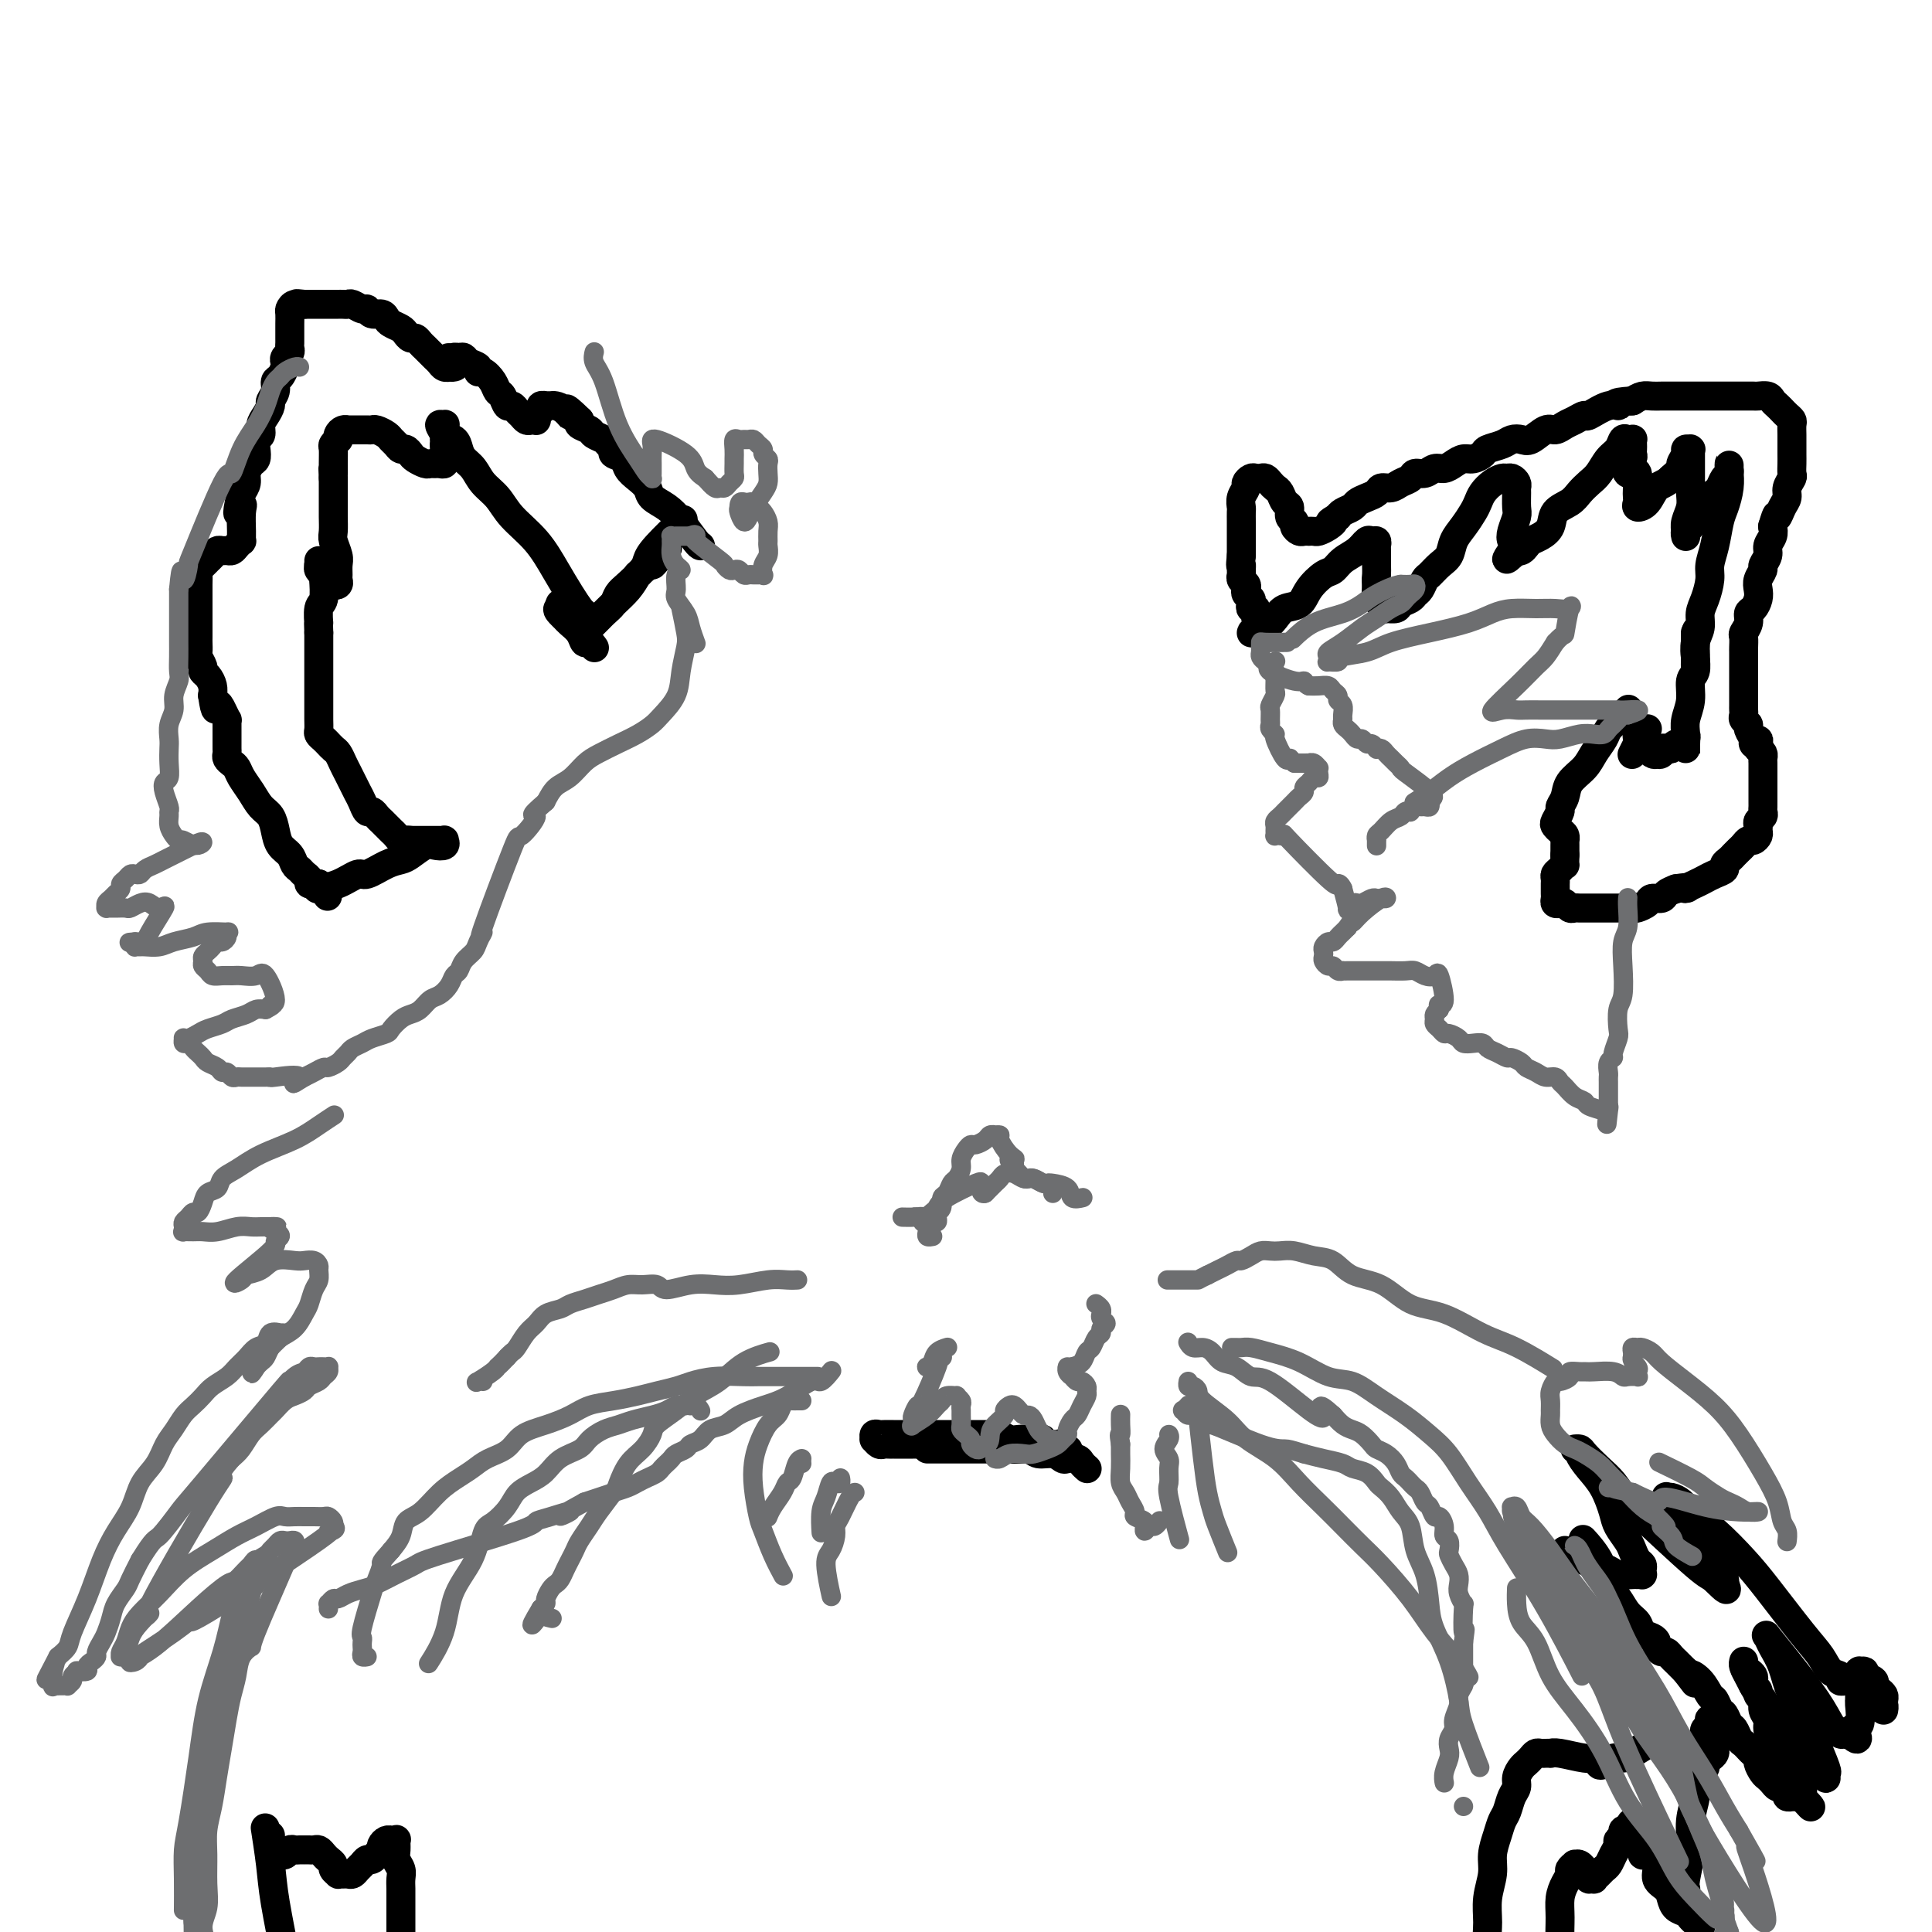 <svg viewBox='0 0 400 400' version='1.1' xmlns='http://www.w3.org/2000/svg' xmlns:xlink='http://www.w3.org/1999/xlink'><g fill='none' stroke='#000000' stroke-width='6' stroke-linecap='round' stroke-linejoin='round'><path d='M352,399c-0.002,-0.002 -0.003,-0.003 0,0c0.003,0.003 0.012,0.012 0,0c-0.012,-0.012 -0.044,-0.045 0,0c0.044,0.045 0.163,0.168 0,0c-0.163,-0.168 -0.607,-0.625 -1,-1c-0.393,-0.375 -0.734,-0.667 -1,-1c-0.266,-0.333 -0.458,-0.707 -1,-1c-0.542,-0.293 -1.436,-0.504 -2,-1c-0.564,-0.496 -0.799,-1.276 -1,-2c-0.201,-0.724 -0.369,-1.394 -1,-2c-0.631,-0.606 -1.724,-1.150 -2,-2c-0.276,-0.850 0.267,-2.006 0,-3c-0.267,-0.994 -1.343,-1.824 -2,-2c-0.657,-0.176 -0.894,0.304 -1,0c-0.106,-0.304 -0.080,-1.391 0,-2c0.080,-0.609 0.214,-0.741 0,-1c-0.214,-0.259 -0.775,-0.645 -1,-1c-0.225,-0.355 -0.112,-0.677 0,-1'/><path d='M339,379c-2.194,-3.097 -1.180,-0.841 -1,0c0.180,0.841 -0.473,0.266 -1,0c-0.527,-0.266 -0.929,-0.223 -1,0c-0.071,0.223 0.188,0.627 0,1c-0.188,0.373 -0.824,0.716 -1,1c-0.176,0.284 0.108,0.510 0,1c-0.108,0.490 -0.607,1.245 -1,2c-0.393,0.755 -0.679,1.509 -1,2c-0.321,0.491 -0.679,0.720 -1,1c-0.321,0.280 -0.607,0.612 -1,1c-0.393,0.388 -0.894,0.833 -1,1c-0.106,0.167 0.182,0.055 0,0c-0.182,-0.055 -0.833,-0.052 -1,0c-0.167,0.052 0.149,0.154 0,0c-0.149,-0.154 -0.762,-0.563 -1,-1c-0.238,-0.437 -0.101,-0.903 0,-1c0.101,-0.097 0.167,0.173 0,0c-0.167,-0.173 -0.566,-0.790 -1,-1c-0.434,-0.210 -0.904,-0.012 -1,0c-0.096,0.012 0.181,-0.160 0,0c-0.181,0.160 -0.819,0.653 -1,1c-0.181,0.347 0.094,0.550 0,1c-0.094,0.450 -0.559,1.148 -1,2c-0.441,0.852 -0.858,1.857 -1,3c-0.142,1.143 -0.008,2.423 0,4c0.008,1.577 -0.111,3.450 0,5c0.111,1.550 0.452,2.776 1,4c0.548,1.224 1.301,2.445 2,4c0.699,1.555 1.342,3.444 2,5c0.658,1.556 1.329,2.778 2,4'/><path d='M330,419c1.311,4.489 1.089,2.711 1,2c-0.089,-0.711 -0.044,-0.356 0,0'/><path d='M83,400c0.000,-0.100 0.000,-0.201 0,0c-0.000,0.201 -0.000,0.703 0,0c0.000,-0.703 0.001,-2.611 0,-4c-0.001,-1.389 -0.004,-2.259 0,-3c0.004,-0.741 0.015,-1.353 0,-2c-0.015,-0.647 -0.057,-1.330 0,-2c0.057,-0.670 0.212,-1.328 0,-2c-0.212,-0.672 -0.793,-1.357 -1,-2c-0.207,-0.643 -0.041,-1.244 0,-2c0.041,-0.756 -0.044,-1.667 0,-2c0.044,-0.333 0.218,-0.086 0,0c-0.218,0.086 -0.829,0.012 -1,0c-0.171,-0.012 0.099,0.038 0,0c-0.099,-0.038 -0.565,-0.164 -1,0c-0.435,0.164 -0.839,0.618 -1,1c-0.161,0.382 -0.081,0.691 0,1'/><path d='M79,383c-0.643,0.472 -0.750,0.651 -1,1c-0.250,0.349 -0.644,0.868 -1,1c-0.356,0.132 -0.673,-0.122 -1,0c-0.327,0.122 -0.665,0.621 -1,1c-0.335,0.379 -0.668,0.637 -1,1c-0.332,0.363 -0.662,0.830 -1,1c-0.338,0.170 -0.683,0.043 -1,0c-0.317,-0.043 -0.606,-0.000 -1,0c-0.394,0.000 -0.893,-0.041 -1,0c-0.107,0.041 0.179,0.166 0,0c-0.179,-0.166 -0.821,-0.623 -1,-1c-0.179,-0.377 0.107,-0.675 0,-1c-0.107,-0.325 -0.606,-0.675 -1,-1c-0.394,-0.325 -0.684,-0.623 -1,-1c-0.316,-0.377 -0.658,-0.833 -1,-1c-0.342,-0.167 -0.683,-0.045 -1,0c-0.317,0.045 -0.610,0.012 -1,0c-0.390,-0.012 -0.878,-0.004 -1,0c-0.122,0.004 0.122,0.005 0,0c-0.122,-0.005 -0.611,-0.015 -1,0c-0.389,0.015 -0.678,0.057 -1,0c-0.322,-0.057 -0.678,-0.212 -1,0c-0.322,0.212 -0.612,0.790 -1,1c-0.388,0.210 -0.874,0.053 -1,0c-0.126,-0.053 0.110,-0.003 0,0c-0.110,0.003 -0.565,-0.041 -1,0c-0.435,0.041 -0.849,0.166 -1,0c-0.151,-0.166 -0.041,-0.622 0,-1c0.041,-0.378 0.011,-0.679 0,-1c-0.011,-0.321 -0.003,-0.663 0,-1c0.003,-0.337 0.002,-0.668 0,-1'/><path d='M55,379c0.000,0.001 0.000,0.002 0,0c-0.000,-0.002 -0.001,-0.006 0,0c0.001,0.006 0.004,0.023 0,0c-0.004,-0.023 -0.013,-0.085 0,0c0.013,0.085 0.049,0.316 0,0c-0.049,-0.316 -0.185,-1.180 0,0c0.185,1.180 0.689,4.405 1,7c0.311,2.595 0.427,4.562 1,8c0.573,3.438 1.603,8.348 2,11c0.397,2.652 0.163,3.045 0,5c-0.163,1.955 -0.254,5.472 0,8c0.254,2.528 0.853,4.068 1,6c0.147,1.932 -0.157,4.256 0,6c0.157,1.744 0.774,2.906 1,4c0.226,1.094 0.061,2.118 0,3c-0.061,0.882 -0.016,1.620 0,2c0.016,0.380 0.004,0.401 0,1c-0.004,0.599 -0.001,1.777 0,3c0.001,1.223 0.000,2.492 0,3c-0.000,0.508 -0.000,0.254 0,0'/><path d='M337,147c-0.046,0.047 -0.091,0.095 0,0c0.091,-0.095 0.319,-0.332 0,0c-0.319,0.332 -1.186,1.233 -2,2c-0.814,0.767 -1.573,1.402 -2,2c-0.427,0.598 -0.520,1.161 -1,2c-0.480,0.839 -1.348,1.955 -2,3c-0.652,1.045 -1.088,2.019 -2,3c-0.912,0.981 -2.301,1.968 -3,3c-0.699,1.032 -0.710,2.108 -1,3c-0.290,0.892 -0.860,1.601 -1,2c-0.140,0.399 0.148,0.488 0,1c-0.148,0.512 -0.733,1.448 -1,2c-0.267,0.552 -0.215,0.722 0,1c0.215,0.278 0.594,0.666 1,1c0.406,0.334 0.841,0.614 1,1c0.159,0.386 0.043,0.877 0,1c-0.043,0.123 -0.011,-0.122 0,0c0.011,0.122 0.003,0.610 0,1c-0.003,0.390 -0.001,0.683 0,1c0.001,0.317 0.000,0.659 0,1'/><path d='M324,177c-0.110,2.726 0.114,2.040 0,2c-0.114,-0.040 -0.566,0.567 -1,1c-0.434,0.433 -0.848,0.694 -1,1c-0.152,0.306 -0.040,0.659 0,1c0.040,0.341 0.010,0.669 0,1c-0.010,0.331 0.000,0.663 0,1c-0.000,0.337 -0.011,0.678 0,1c0.011,0.322 0.044,0.626 0,1c-0.044,0.374 -0.167,0.818 0,1c0.167,0.182 0.622,0.101 1,0c0.378,-0.101 0.679,-0.223 1,0c0.321,0.223 0.663,0.792 1,1c0.337,0.208 0.668,0.056 1,0c0.332,-0.056 0.667,-0.015 1,0c0.333,0.015 0.666,0.004 1,0c0.334,-0.004 0.668,-0.001 1,0c0.332,0.001 0.663,0.000 1,0c0.337,-0.000 0.682,-0.000 1,0c0.318,0.000 0.610,0.000 1,0c0.390,-0.000 0.877,0.000 1,0c0.123,-0.000 -0.118,-0.000 0,0c0.118,0.000 0.594,0.001 1,0c0.406,-0.001 0.743,-0.003 1,0c0.257,0.003 0.435,0.011 1,0c0.565,-0.011 1.517,-0.041 2,0c0.483,0.041 0.496,0.152 1,0c0.504,-0.152 1.500,-0.565 2,-1c0.500,-0.435 0.505,-0.890 1,-1c0.495,-0.110 1.479,0.124 2,0c0.521,-0.124 0.577,-0.607 1,-1c0.423,-0.393 1.211,-0.697 2,-1'/><path d='M347,184c3.761,-0.571 2.164,0.002 2,0c-0.164,-0.002 1.104,-0.578 2,-1c0.896,-0.422 1.420,-0.690 2,-1c0.580,-0.310 1.216,-0.660 2,-1c0.784,-0.340 1.716,-0.668 2,-1c0.284,-0.332 -0.079,-0.666 0,-1c0.079,-0.334 0.598,-0.668 1,-1c0.402,-0.332 0.685,-0.663 1,-1c0.315,-0.337 0.663,-0.682 1,-1c0.337,-0.318 0.665,-0.610 1,-1c0.335,-0.390 0.679,-0.878 1,-1c0.321,-0.122 0.621,0.122 1,0c0.379,-0.122 0.837,-0.610 1,-1c0.163,-0.390 0.029,-0.682 0,-1c-0.029,-0.318 0.045,-0.663 0,-1c-0.045,-0.337 -0.208,-0.668 0,-1c0.208,-0.332 0.788,-0.666 1,-1c0.212,-0.334 0.057,-0.667 0,-1c-0.057,-0.333 -0.015,-0.667 0,-1c0.015,-0.333 0.004,-0.667 0,-1c-0.004,-0.333 -0.001,-0.667 0,-1c0.001,-0.333 0.000,-0.667 0,-1c-0.000,-0.333 -0.000,-0.667 0,-1c0.000,-0.333 0.000,-0.667 0,-1c-0.000,-0.333 -0.000,-0.667 0,-1c0.000,-0.333 0.001,-0.667 0,-1c-0.001,-0.333 -0.003,-0.667 0,-1c0.003,-0.333 0.011,-0.667 0,-1c-0.011,-0.333 -0.041,-0.667 0,-1c0.041,-0.333 0.155,-0.667 0,-1c-0.155,-0.333 -0.577,-0.667 -1,-1'/><path d='M364,155c0.065,-3.020 0.229,-1.569 0,-1c-0.229,0.569 -0.850,0.254 -1,0c-0.150,-0.254 0.170,-0.449 0,-1c-0.170,-0.551 -0.830,-1.457 -1,-2c-0.170,-0.543 0.151,-0.722 0,-1c-0.151,-0.278 -0.772,-0.656 -1,-1c-0.228,-0.344 -0.061,-0.654 0,-1c0.061,-0.346 0.016,-0.726 0,-1c-0.016,-0.274 -0.004,-0.441 0,-1c0.004,-0.559 0.001,-1.511 0,-2c-0.001,-0.489 -0.000,-0.515 0,-1c0.000,-0.485 0.000,-1.429 0,-2c-0.000,-0.571 -0.000,-0.768 0,-1c0.000,-0.232 0.000,-0.500 0,-1c-0.000,-0.500 -0.001,-1.232 0,-2c0.001,-0.768 0.004,-1.570 0,-2c-0.004,-0.430 -0.016,-0.486 0,-1c0.016,-0.514 0.060,-1.485 0,-2c-0.060,-0.515 -0.223,-0.575 0,-1c0.223,-0.425 0.830,-1.216 1,-2c0.170,-0.784 -0.099,-1.561 0,-2c0.099,-0.439 0.567,-0.541 1,-1c0.433,-0.459 0.833,-1.274 1,-2c0.167,-0.726 0.101,-1.363 0,-2c-0.101,-0.637 -0.238,-1.273 0,-2c0.238,-0.727 0.852,-1.546 1,-2c0.148,-0.454 -0.170,-0.544 0,-1c0.170,-0.456 0.829,-1.277 1,-2c0.171,-0.723 -0.146,-1.349 0,-2c0.146,-0.651 0.756,-1.329 1,-2c0.244,-0.671 0.122,-1.336 0,-2'/><path d='M367,109c1.111,-3.761 0.890,-2.163 1,-2c0.110,0.163 0.551,-1.107 1,-2c0.449,-0.893 0.905,-1.408 1,-2c0.095,-0.592 -0.171,-1.261 0,-2c0.171,-0.739 0.778,-1.549 1,-2c0.222,-0.451 0.060,-0.543 0,-1c-0.060,-0.457 -0.016,-1.278 0,-2c0.016,-0.722 0.005,-1.345 0,-2c-0.005,-0.655 -0.004,-1.341 0,-2c0.004,-0.659 0.012,-1.290 0,-2c-0.012,-0.710 -0.045,-1.500 0,-2c0.045,-0.500 0.166,-0.711 0,-1c-0.166,-0.289 -0.621,-0.656 -1,-1c-0.379,-0.344 -0.683,-0.667 -1,-1c-0.317,-0.333 -0.647,-0.678 -1,-1c-0.353,-0.322 -0.727,-0.622 -1,-1c-0.273,-0.378 -0.443,-0.833 -1,-1c-0.557,-0.167 -1.500,-0.045 -2,0c-0.500,0.045 -0.556,0.012 -1,0c-0.444,-0.012 -1.278,-0.003 -2,0c-0.722,0.003 -1.334,0.001 -2,0c-0.666,-0.001 -1.386,-0.000 -2,0c-0.614,0.000 -1.123,0.000 -2,0c-0.877,-0.000 -2.122,-0.000 -3,0c-0.878,0.000 -1.390,0.000 -2,0c-0.610,-0.000 -1.318,-0.001 -2,0c-0.682,0.001 -1.337,0.003 -2,0c-0.663,-0.003 -1.332,-0.011 -2,0c-0.668,0.011 -1.334,0.041 -2,0c-0.666,-0.041 -1.333,-0.155 -2,0c-0.667,0.155 -1.333,0.577 -2,1'/><path d='M338,83c-5.107,0.260 -3.374,0.910 -3,1c0.374,0.090 -0.609,-0.380 -2,0c-1.391,0.380 -3.188,1.609 -4,2c-0.812,0.391 -0.639,-0.055 -1,0c-0.361,0.055 -1.255,0.611 -2,1c-0.745,0.389 -1.340,0.612 -2,1c-0.660,0.388 -1.384,0.940 -2,1c-0.616,0.060 -1.122,-0.373 -2,0c-0.878,0.373 -2.127,1.553 -3,2c-0.873,0.447 -1.371,0.161 -2,0c-0.629,-0.161 -1.390,-0.197 -2,0c-0.610,0.197 -1.069,0.626 -2,1c-0.931,0.374 -2.332,0.691 -3,1c-0.668,0.309 -0.602,0.609 -1,1c-0.398,0.391 -1.262,0.874 -2,1c-0.738,0.126 -1.352,-0.106 -2,0c-0.648,0.106 -1.329,0.549 -2,1c-0.671,0.451 -1.331,0.908 -2,1c-0.669,0.092 -1.348,-0.183 -2,0c-0.652,0.183 -1.277,0.824 -2,1c-0.723,0.176 -1.546,-0.111 -2,0c-0.454,0.111 -0.541,0.621 -1,1c-0.459,0.379 -1.292,0.626 -2,1c-0.708,0.374 -1.293,0.874 -2,1c-0.707,0.126 -1.536,-0.121 -2,0c-0.464,0.121 -0.562,0.610 -1,1c-0.438,0.390 -1.217,0.682 -2,1c-0.783,0.318 -1.571,0.663 -2,1c-0.429,0.337 -0.500,0.668 -1,1c-0.500,0.332 -1.429,0.666 -2,1c-0.571,0.334 -0.786,0.667 -1,1'/><path d='M277,107c-2.670,1.574 -1.346,1.010 -1,1c0.346,-0.010 -0.285,0.533 -1,1c-0.715,0.467 -1.515,0.857 -2,1c-0.485,0.143 -0.654,0.039 -1,0c-0.346,-0.039 -0.867,-0.013 -1,0c-0.133,0.013 0.123,0.014 0,0c-0.123,-0.014 -0.625,-0.044 -1,0c-0.375,0.044 -0.621,0.163 -1,0c-0.379,-0.163 -0.889,-0.606 -1,-1c-0.111,-0.394 0.178,-0.739 0,-1c-0.178,-0.261 -0.821,-0.437 -1,-1c-0.179,-0.563 0.107,-1.513 0,-2c-0.107,-0.487 -0.606,-0.513 -1,-1c-0.394,-0.487 -0.683,-1.437 -1,-2c-0.317,-0.563 -0.662,-0.739 -1,-1c-0.338,-0.261 -0.668,-0.607 -1,-1c-0.332,-0.393 -0.668,-0.834 -1,-1c-0.332,-0.166 -0.662,-0.056 -1,0c-0.338,0.056 -0.683,0.059 -1,0c-0.317,-0.059 -0.607,-0.181 -1,0c-0.393,0.181 -0.890,0.663 -1,1c-0.110,0.337 0.167,0.527 0,1c-0.167,0.473 -0.777,1.230 -1,2c-0.223,0.770 -0.060,1.555 0,2c0.060,0.445 0.016,0.552 0,1c-0.016,0.448 -0.004,1.237 0,2c0.004,0.763 0.001,1.500 0,2c-0.001,0.500 -0.000,0.763 0,1c0.000,0.237 0.000,0.448 0,1c-0.000,0.552 -0.000,1.443 0,2c0.000,0.557 0.000,0.778 0,1'/><path d='M257,115c-0.308,2.880 -0.079,2.081 0,2c0.079,-0.081 0.007,0.556 0,1c-0.007,0.444 0.050,0.696 0,1c-0.050,0.304 -0.206,0.659 0,1c0.206,0.341 0.773,0.668 1,1c0.227,0.332 0.112,0.667 0,1c-0.112,0.333 -0.222,0.662 0,1c0.222,0.338 0.778,0.683 1,1c0.222,0.317 0.112,0.606 0,1c-0.112,0.394 -0.227,0.894 0,1c0.227,0.106 0.796,-0.182 1,0c0.204,0.182 0.044,0.833 0,1c-0.044,0.167 0.027,-0.151 0,0c-0.027,0.151 -0.151,0.773 0,1c0.151,0.227 0.576,0.061 1,0c0.424,-0.061 0.845,-0.016 1,0c0.155,0.016 0.044,0.005 0,0c-0.044,-0.005 -0.022,-0.002 0,0'/><path d='M341,155c-0.006,-0.007 -0.012,-0.015 0,0c0.012,0.015 0.042,0.052 0,0c-0.042,-0.052 -0.156,-0.192 0,0c0.156,0.192 0.582,0.718 1,1c0.418,0.282 0.829,0.321 1,0c0.171,-0.321 0.101,-1.000 0,-1c-0.101,0.000 -0.233,0.680 0,1c0.233,0.320 0.832,0.278 1,0c0.168,-0.278 -0.095,-0.794 0,-1c0.095,-0.206 0.547,-0.103 1,0'/><path d='M345,155c0.802,0.060 0.807,0.209 1,0c0.193,-0.209 0.573,-0.778 1,-1c0.427,-0.222 0.899,-0.098 1,0c0.101,0.098 -0.169,0.169 0,0c0.169,-0.169 0.777,-0.578 1,-1c0.223,-0.422 0.060,-0.856 0,-1c-0.060,-0.144 -0.016,0.002 0,0c0.016,-0.002 0.004,-0.154 0,0c-0.004,0.154 -0.001,0.612 0,1c0.001,0.388 0.000,0.704 0,1c-0.000,0.296 0.000,0.571 0,1c-0.000,0.429 -0.001,1.010 0,1c0.001,-0.010 0.004,-0.613 0,-1c-0.004,-0.387 -0.016,-0.559 0,-1c0.016,-0.441 0.061,-1.153 0,-2c-0.061,-0.847 -0.226,-1.830 0,-3c0.226,-1.170 0.845,-2.527 1,-4c0.155,-1.473 -0.155,-3.063 0,-4c0.155,-0.937 0.774,-1.220 1,-2c0.226,-0.780 0.061,-2.056 0,-3c-0.061,-0.944 -0.016,-1.557 0,-2c0.016,-0.443 0.004,-0.717 0,-1c-0.004,-0.283 -0.001,-0.576 0,-1c0.001,-0.424 0.000,-0.978 0,-1c-0.000,-0.022 -0.000,0.489 0,1'/><path d='M351,132c0.464,-3.285 0.124,-0.497 0,1c-0.124,1.497 -0.033,1.704 0,2c0.033,0.296 0.009,0.680 0,1c-0.009,0.320 -0.004,0.574 0,1c0.004,0.426 0.005,1.023 0,1c-0.005,-0.023 -0.016,-0.667 0,-1c0.016,-0.333 0.060,-0.356 0,-1c-0.060,-0.644 -0.222,-1.908 0,-3c0.222,-1.092 0.829,-2.010 1,-3c0.171,-0.990 -0.095,-2.052 0,-3c0.095,-0.948 0.550,-1.784 1,-3c0.450,-1.216 0.894,-2.814 1,-4c0.106,-1.186 -0.125,-1.962 0,-3c0.125,-1.038 0.608,-2.338 1,-4c0.392,-1.662 0.694,-3.684 1,-5c0.306,-1.316 0.618,-1.924 1,-3c0.382,-1.076 0.834,-2.618 1,-4c0.166,-1.382 0.044,-2.602 0,-3c-0.044,-0.398 -0.011,0.026 0,0c0.011,-0.026 -0.000,-0.502 0,-1c0.000,-0.498 0.011,-1.016 0,-1c-0.011,0.016 -0.044,0.568 0,1c0.044,0.432 0.167,0.745 0,1c-0.167,0.255 -0.622,0.452 -1,1c-0.378,0.548 -0.679,1.446 -1,2c-0.321,0.554 -0.663,0.765 -1,1c-0.337,0.235 -0.668,0.496 -1,1c-0.332,0.504 -0.666,1.252 -1,2'/><path d='M353,105c-0.957,1.261 -0.849,0.915 -1,1c-0.151,0.085 -0.562,0.601 -1,1c-0.438,0.399 -0.902,0.681 -1,1c-0.098,0.319 0.170,0.674 0,1c-0.170,0.326 -0.778,0.623 -1,1c-0.222,0.377 -0.060,0.834 0,1c0.060,0.166 0.016,0.042 0,0c-0.016,-0.042 -0.005,-0.002 0,0c0.005,0.002 0.005,-0.033 0,0c-0.005,0.033 -0.015,0.134 0,0c0.015,-0.134 0.057,-0.502 0,-1c-0.057,-0.498 -0.211,-1.127 0,-2c0.211,-0.873 0.789,-1.992 1,-3c0.211,-1.008 0.057,-1.905 0,-3c-0.057,-1.095 -0.015,-2.387 0,-3c0.015,-0.613 0.004,-0.546 0,-1c-0.004,-0.454 -0.001,-1.428 0,-2c0.001,-0.572 0.001,-0.742 0,-1c-0.001,-0.258 -0.004,-0.606 0,-1c0.004,-0.394 0.016,-0.836 0,-1c-0.016,-0.164 -0.061,-0.051 0,0c0.061,0.051 0.228,0.040 0,0c-0.228,-0.040 -0.851,-0.110 -1,0c-0.149,0.110 0.177,0.401 0,1c-0.177,0.599 -0.855,1.508 -1,2c-0.145,0.492 0.244,0.569 0,1c-0.244,0.431 -1.122,1.215 -2,2'/><path d='M346,99c-1.209,1.219 -2.233,1.266 -3,2c-0.767,0.734 -1.278,2.154 -2,3c-0.722,0.846 -1.657,1.119 -2,1c-0.343,-0.119 -0.095,-0.631 0,-1c0.095,-0.369 0.036,-0.596 0,-1c-0.036,-0.404 -0.049,-0.986 0,-2c0.049,-1.014 0.161,-2.461 0,-3c-0.161,-0.539 -0.593,-0.172 -1,0c-0.407,0.172 -0.789,0.148 -1,0c-0.211,-0.148 -0.253,-0.421 0,-1c0.253,-0.579 0.800,-1.465 1,-2c0.200,-0.535 0.054,-0.718 0,-1c-0.054,-0.282 -0.018,-0.664 0,-1c0.018,-0.336 0.016,-0.628 0,-1c-0.016,-0.372 -0.045,-0.826 0,-1c0.045,-0.174 0.164,-0.070 0,0c-0.164,0.070 -0.610,0.105 -1,0c-0.390,-0.105 -0.723,-0.352 -1,0c-0.277,0.352 -0.497,1.301 -1,2c-0.503,0.699 -1.288,1.146 -2,2c-0.712,0.854 -1.350,2.115 -2,3c-0.650,0.885 -1.311,1.395 -2,2c-0.689,0.605 -1.406,1.303 -2,2c-0.594,0.697 -1.066,1.391 -2,2c-0.934,0.609 -2.330,1.133 -3,2c-0.670,0.867 -0.613,2.078 -1,3c-0.387,0.922 -1.217,1.554 -2,2c-0.783,0.446 -1.519,0.707 -2,1c-0.481,0.293 -0.706,0.617 -1,1c-0.294,0.383 -0.655,0.824 -1,1c-0.345,0.176 -0.672,0.088 -1,0'/><path d='M314,114c-3.480,3.349 -1.678,1.222 -1,0c0.678,-1.222 0.234,-1.539 0,-2c-0.234,-0.461 -0.259,-1.065 0,-2c0.259,-0.935 0.802,-2.201 1,-3c0.198,-0.799 0.050,-1.132 0,-2c-0.050,-0.868 -0.003,-2.271 0,-3c0.003,-0.729 -0.040,-0.784 0,-1c0.040,-0.216 0.163,-0.591 0,-1c-0.163,-0.409 -0.611,-0.850 -1,-1c-0.389,-0.150 -0.720,-0.010 -1,0c-0.280,0.010 -0.508,-0.111 -1,0c-0.492,0.111 -1.248,0.456 -2,1c-0.752,0.544 -1.501,1.289 -2,2c-0.499,0.711 -0.749,1.387 -1,2c-0.251,0.613 -0.504,1.161 -1,2c-0.496,0.839 -1.236,1.969 -2,3c-0.764,1.031 -1.553,1.963 -2,3c-0.447,1.037 -0.554,2.180 -1,3c-0.446,0.820 -1.233,1.319 -2,2c-0.767,0.681 -1.514,1.544 -2,2c-0.486,0.456 -0.712,0.503 -1,1c-0.288,0.497 -0.639,1.443 -1,2c-0.361,0.557 -0.731,0.723 -1,1c-0.269,0.277 -0.435,0.664 -1,1c-0.565,0.336 -1.527,0.623 -2,1c-0.473,0.377 -0.456,0.846 -1,1c-0.544,0.154 -1.649,-0.006 -2,0c-0.351,0.006 0.050,0.177 0,0c-0.050,-0.177 -0.552,-0.701 -1,-1c-0.448,-0.299 -0.842,-0.371 -1,-1c-0.158,-0.629 -0.079,-1.814 0,-3'/><path d='M285,121c-0.154,-0.996 -0.041,-1.486 0,-2c0.041,-0.514 0.008,-1.051 0,-2c-0.008,-0.949 0.010,-2.308 0,-3c-0.010,-0.692 -0.046,-0.715 0,-1c0.046,-0.285 0.174,-0.831 0,-1c-0.174,-0.169 -0.652,0.039 -1,0c-0.348,-0.039 -0.567,-0.324 -1,0c-0.433,0.324 -1.078,1.258 -2,2c-0.922,0.742 -2.119,1.292 -3,2c-0.881,0.708 -1.447,1.575 -2,2c-0.553,0.425 -1.093,0.407 -2,1c-0.907,0.593 -2.182,1.798 -3,3c-0.818,1.202 -1.178,2.403 -2,3c-0.822,0.597 -2.106,0.591 -3,1c-0.894,0.409 -1.400,1.234 -2,2c-0.600,0.766 -1.296,1.474 -2,2c-0.704,0.526 -1.418,0.869 -2,1c-0.582,0.131 -1.032,0.049 -1,0c0.032,-0.049 0.545,-0.065 1,0c0.455,0.065 0.853,0.210 1,0c0.147,-0.210 0.042,-0.774 0,-1c-0.042,-0.226 -0.021,-0.113 0,0'/><path d='M338,156c-0.008,0.017 -0.016,0.033 0,0c0.016,-0.033 0.057,-0.117 0,0c-0.057,0.117 -0.212,0.434 0,0c0.212,-0.434 0.792,-1.618 1,-2c0.208,-0.382 0.045,0.037 0,0c-0.045,-0.037 0.026,-0.532 0,-1c-0.026,-0.468 -0.151,-0.909 0,-1c0.151,-0.091 0.579,0.168 1,0c0.421,-0.168 0.835,-0.762 1,-1c0.165,-0.238 0.083,-0.119 0,0'/><path d='M145,113c0.003,0.001 0.006,0.002 0,0c-0.006,-0.002 -0.020,-0.006 0,0c0.020,0.006 0.075,0.024 0,0c-0.075,-0.024 -0.281,-0.089 -1,-1c-0.719,-0.911 -1.949,-2.667 -3,-4c-1.051,-1.333 -1.921,-2.244 -3,-3c-1.079,-0.756 -2.368,-1.358 -3,-2c-0.632,-0.642 -0.608,-1.324 -1,-2c-0.392,-0.676 -1.200,-1.347 -2,-2c-0.800,-0.653 -1.591,-1.288 -2,-2c-0.409,-0.712 -0.437,-1.500 -1,-2c-0.563,-0.500 -1.660,-0.711 -2,-1c-0.340,-0.289 0.079,-0.655 0,-1c-0.079,-0.345 -0.656,-0.670 -1,-1c-0.344,-0.330 -0.457,-0.666 -1,-1c-0.543,-0.334 -1.517,-0.667 -2,-1c-0.483,-0.333 -0.476,-0.667 -1,-1c-0.524,-0.333 -1.578,-0.667 -2,-1c-0.422,-0.333 -0.211,-0.667 0,-1'/><path d='M120,87c-4.289,-4.204 -2.512,-1.715 -2,-1c0.512,0.715 -0.240,-0.344 -1,-1c-0.760,-0.656 -1.528,-0.909 -2,-1c-0.472,-0.091 -0.647,-0.021 -1,0c-0.353,0.021 -0.883,-0.006 -1,0c-0.117,0.006 0.179,0.044 0,0c-0.179,-0.044 -0.833,-0.169 -1,0c-0.167,0.169 0.152,0.634 0,1c-0.152,0.366 -0.776,0.634 -1,1c-0.224,0.366 -0.049,0.831 0,1c0.049,0.169 -0.028,0.042 0,0c0.028,-0.042 0.162,0.000 0,0c-0.162,-0.000 -0.621,-0.043 -1,0c-0.379,0.043 -0.679,0.171 -1,0c-0.321,-0.171 -0.663,-0.641 -1,-1c-0.337,-0.359 -0.668,-0.606 -1,-1c-0.332,-0.394 -0.665,-0.934 -1,-1c-0.335,-0.066 -0.670,0.342 -1,0c-0.330,-0.342 -0.653,-1.436 -1,-2c-0.347,-0.564 -0.718,-0.599 -1,-1c-0.282,-0.401 -0.475,-1.168 -1,-2c-0.525,-0.832 -1.384,-1.729 -2,-2c-0.616,-0.271 -0.991,0.085 -1,0c-0.009,-0.085 0.348,-0.612 0,-1c-0.348,-0.388 -1.400,-0.637 -2,-1c-0.600,-0.363 -0.749,-0.840 -1,-1c-0.251,-0.160 -0.606,-0.005 -1,0c-0.394,0.005 -0.827,-0.142 -1,0c-0.173,0.142 -0.087,0.571 0,1'/><path d='M94,75c-2.183,-1.762 -0.640,-0.668 0,0c0.640,0.668 0.379,0.908 0,1c-0.379,0.092 -0.875,0.036 -1,0c-0.125,-0.036 0.121,-0.051 0,0c-0.121,0.051 -0.610,0.168 -1,0c-0.390,-0.168 -0.682,-0.622 -1,-1c-0.318,-0.378 -0.663,-0.680 -1,-1c-0.337,-0.320 -0.668,-0.659 -1,-1c-0.332,-0.341 -0.667,-0.683 -1,-1c-0.333,-0.317 -0.666,-0.610 -1,-1c-0.334,-0.390 -0.671,-0.878 -1,-1c-0.329,-0.122 -0.652,0.122 -1,0c-0.348,-0.122 -0.722,-0.611 -1,-1c-0.278,-0.389 -0.459,-0.677 -1,-1c-0.541,-0.323 -1.440,-0.679 -2,-1c-0.560,-0.321 -0.779,-0.607 -1,-1c-0.221,-0.393 -0.444,-0.894 -1,-1c-0.556,-0.106 -1.444,0.182 -2,0c-0.556,-0.182 -0.779,-0.833 -1,-1c-0.221,-0.167 -0.440,0.151 -1,0c-0.560,-0.151 -1.459,-0.773 -2,-1c-0.541,-0.227 -0.723,-0.061 -1,0c-0.277,0.061 -0.651,0.016 -1,0c-0.349,-0.016 -0.675,-0.004 -1,0c-0.325,0.004 -0.650,0.001 -1,0c-0.350,-0.001 -0.723,-0.000 -1,0c-0.277,0.000 -0.456,0.000 -1,0c-0.544,-0.000 -1.454,-0.000 -2,0c-0.546,0.000 -0.727,0.000 -1,0c-0.273,-0.000 -0.636,-0.000 -1,0'/><path d='M63,63c-2.657,-0.295 -1.300,-0.034 -1,0c0.300,0.034 -0.455,-0.160 -1,0c-0.545,0.160 -0.878,0.672 -1,1c-0.122,0.328 -0.033,0.470 0,1c0.033,0.530 0.009,1.448 0,2c-0.009,0.552 -0.002,0.739 0,1c0.002,0.261 0.000,0.595 0,1c-0.000,0.405 0.001,0.882 0,1c-0.001,0.118 -0.004,-0.123 0,0c0.004,0.123 0.015,0.611 0,1c-0.015,0.389 -0.056,0.681 0,1c0.056,0.319 0.208,0.667 0,1c-0.208,0.333 -0.778,0.652 -1,1c-0.222,0.348 -0.097,0.726 0,1c0.097,0.274 0.166,0.445 0,1c-0.166,0.555 -0.565,1.496 -1,2c-0.435,0.504 -0.904,0.572 -1,1c-0.096,0.428 0.180,1.217 0,2c-0.180,0.783 -0.818,1.562 -1,2c-0.182,0.438 0.091,0.536 0,1c-0.091,0.464 -0.546,1.293 -1,2c-0.454,0.707 -0.905,1.293 -1,2c-0.095,0.707 0.168,1.537 0,2c-0.168,0.463 -0.767,0.561 -1,1c-0.233,0.439 -0.100,1.220 0,2c0.100,0.780 0.168,1.560 0,2c-0.168,0.440 -0.571,0.541 -1,1c-0.429,0.459 -0.885,1.278 -1,2c-0.115,0.722 0.110,1.349 0,2c-0.110,0.651 -0.555,1.325 -1,2'/><path d='M50,102c-1.547,6.554 -0.414,3.937 0,3c0.414,-0.937 0.108,-0.196 0,1c-0.108,1.196 -0.018,2.846 0,4c0.018,1.154 -0.037,1.812 0,2c0.037,0.188 0.165,-0.093 0,0c-0.165,0.093 -0.621,0.560 -1,1c-0.379,0.440 -0.679,0.853 -1,1c-0.321,0.147 -0.663,0.028 -1,0c-0.337,-0.028 -0.667,0.034 -1,0c-0.333,-0.034 -0.667,-0.164 -1,0c-0.333,0.164 -0.664,0.620 -1,1c-0.336,0.380 -0.679,0.682 -1,1c-0.321,0.318 -0.622,0.652 -1,1c-0.378,0.348 -0.833,0.712 -1,1c-0.167,0.288 -0.045,0.501 0,1c0.045,0.499 0.012,1.285 0,2c-0.012,0.715 -0.003,1.360 0,2c0.003,0.640 0.001,1.275 0,2c-0.001,0.725 -0.000,1.541 0,2c0.000,0.459 0.000,0.561 0,1c-0.000,0.439 -0.001,1.216 0,2c0.001,0.784 0.004,1.576 0,2c-0.004,0.424 -0.016,0.481 0,1c0.016,0.519 0.060,1.500 0,2c-0.060,0.500 -0.222,0.518 0,1c0.222,0.482 0.830,1.427 1,2c0.170,0.573 -0.099,0.772 0,1c0.099,0.228 0.565,0.484 1,1c0.435,0.516 0.839,1.290 1,2c0.161,0.710 0.081,1.355 0,2'/><path d='M44,144c0.646,4.448 0.762,2.568 1,2c0.238,-0.568 0.600,0.176 1,1c0.400,0.824 0.839,1.727 1,2c0.161,0.273 0.043,-0.085 0,0c-0.043,0.085 -0.012,0.614 0,1c0.012,0.386 0.003,0.629 0,1c-0.003,0.371 -0.001,0.869 0,1c0.001,0.131 0.000,-0.106 0,0c-0.000,0.106 0.000,0.553 0,1c-0.000,0.447 -0.001,0.893 0,1c0.001,0.107 0.003,-0.126 0,0c-0.003,0.126 -0.012,0.610 0,1c0.012,0.390 0.044,0.684 0,1c-0.044,0.316 -0.163,0.654 0,1c0.163,0.346 0.610,0.701 1,1c0.390,0.299 0.724,0.540 1,1c0.276,0.460 0.494,1.137 1,2c0.506,0.863 1.300,1.912 2,3c0.700,1.088 1.304,2.217 2,3c0.696,0.783 1.482,1.222 2,2c0.518,0.778 0.769,1.896 1,3c0.231,1.104 0.443,2.194 1,3c0.557,0.806 1.460,1.329 2,2c0.540,0.671 0.718,1.490 1,2c0.282,0.510 0.668,0.711 1,1c0.332,0.289 0.610,0.666 1,1c0.390,0.334 0.892,0.625 1,1c0.108,0.375 -0.177,0.832 0,1c0.177,0.168 0.817,0.045 1,0c0.183,-0.045 -0.091,-0.013 0,0c0.091,0.013 0.545,0.006 1,0'/><path d='M66,183c3.167,4.500 1.583,2.250 0,0'/><path d='M66,184c0.091,-0.013 0.183,-0.026 0,0c-0.183,0.026 -0.639,0.091 0,0c0.639,-0.091 2.374,-0.339 4,-1c1.626,-0.661 3.145,-1.734 4,-2c0.855,-0.266 1.048,0.275 2,0c0.952,-0.275 2.663,-1.366 4,-2c1.337,-0.634 2.299,-0.810 3,-1c0.701,-0.190 1.140,-0.394 2,-1c0.860,-0.606 2.140,-1.612 3,-2c0.860,-0.388 1.300,-0.156 2,0c0.700,0.156 1.660,0.238 2,0c0.340,-0.238 0.061,-0.796 0,-1c-0.061,-0.204 0.097,-0.055 0,0c-0.097,0.055 -0.449,0.015 -1,0c-0.551,-0.015 -1.302,-0.004 -2,0c-0.698,0.004 -1.342,0.001 -2,0c-0.658,-0.001 -1.329,-0.001 -2,0'/><path d='M85,174c-1.262,-0.168 -0.915,-0.086 -1,0c-0.085,0.086 -0.600,0.178 -1,0c-0.400,-0.178 -0.685,-0.625 -1,-1c-0.315,-0.375 -0.662,-0.679 -1,-1c-0.338,-0.321 -0.668,-0.659 -1,-1c-0.332,-0.341 -0.666,-0.686 -1,-1c-0.334,-0.314 -0.667,-0.598 -1,-1c-0.333,-0.402 -0.667,-0.923 -1,-1c-0.333,-0.077 -0.667,0.289 -1,0c-0.333,-0.289 -0.667,-1.232 -1,-2c-0.333,-0.768 -0.667,-1.361 -1,-2c-0.333,-0.639 -0.667,-1.323 -1,-2c-0.333,-0.677 -0.667,-1.347 -1,-2c-0.333,-0.653 -0.666,-1.288 -1,-2c-0.334,-0.712 -0.668,-1.500 -1,-2c-0.332,-0.500 -0.663,-0.711 -1,-1c-0.337,-0.289 -0.679,-0.658 -1,-1c-0.321,-0.342 -0.622,-0.659 -1,-1c-0.378,-0.341 -0.833,-0.706 -1,-1c-0.167,-0.294 -0.045,-0.515 0,-1c0.045,-0.485 0.012,-1.232 0,-2c-0.012,-0.768 -0.003,-1.558 0,-2c0.003,-0.442 0.001,-0.538 0,-1c-0.001,-0.462 -0.000,-1.291 0,-2c0.000,-0.709 0.000,-1.297 0,-2c-0.000,-0.703 -0.000,-1.522 0,-2c0.000,-0.478 0.000,-0.617 0,-1c-0.000,-0.383 -0.000,-1.010 0,-2c0.000,-0.990 0.000,-2.344 0,-3c-0.000,-0.656 -0.000,-0.616 0,-1c0.000,-0.384 0.000,-1.192 0,-2'/><path d='M66,131c-0.139,-3.691 0.015,-1.917 0,-2c-0.015,-0.083 -0.199,-2.021 0,-3c0.199,-0.979 0.782,-0.997 1,-2c0.218,-1.003 0.073,-2.989 0,-4c-0.073,-1.011 -0.072,-1.046 0,-1c0.072,0.046 0.216,0.174 0,0c-0.216,-0.174 -0.791,-0.650 -1,-1c-0.209,-0.350 -0.053,-0.574 0,-1c0.053,-0.426 0.004,-1.054 0,-1c-0.004,0.054 0.036,0.789 0,1c-0.036,0.211 -0.149,-0.102 0,0c0.149,0.102 0.561,0.619 1,1c0.439,0.381 0.906,0.625 1,1c0.094,0.375 -0.185,0.882 0,1c0.185,0.118 0.834,-0.153 1,0c0.166,0.153 -0.152,0.728 0,1c0.152,0.272 0.774,0.240 1,0c0.226,-0.240 0.057,-0.687 0,-1c-0.057,-0.313 -0.001,-0.491 0,-1c0.001,-0.509 -0.052,-1.347 0,-2c0.052,-0.653 0.210,-1.119 0,-2c-0.210,-0.881 -0.788,-2.175 -1,-3c-0.212,-0.825 -0.057,-1.180 0,-2c0.057,-0.820 0.015,-2.107 0,-3c-0.015,-0.893 -0.004,-1.394 0,-2c0.004,-0.606 0.001,-1.317 0,-2c-0.001,-0.683 -0.000,-1.338 0,-2c0.000,-0.662 0.000,-1.331 0,-2'/><path d='M69,99c-0.154,-3.554 -0.037,-1.440 0,-1c0.037,0.440 -0.004,-0.796 0,-2c0.004,-1.204 0.053,-2.378 0,-3c-0.053,-0.622 -0.208,-0.692 0,-1c0.208,-0.308 0.778,-0.853 1,-1c0.222,-0.147 0.097,0.104 0,0c-0.097,-0.104 -0.166,-0.564 0,-1c0.166,-0.436 0.568,-0.849 1,-1c0.432,-0.151 0.893,-0.041 1,0c0.107,0.041 -0.140,0.011 0,0c0.140,-0.011 0.666,-0.004 1,0c0.334,0.004 0.474,0.004 1,0c0.526,-0.004 1.436,-0.012 2,0c0.564,0.012 0.781,0.044 1,0c0.219,-0.044 0.440,-0.166 1,0c0.560,0.166 1.459,0.618 2,1c0.541,0.382 0.722,0.694 1,1c0.278,0.306 0.651,0.607 1,1c0.349,0.393 0.675,0.880 1,1c0.325,0.120 0.650,-0.125 1,0c0.350,0.125 0.724,0.622 1,1c0.276,0.378 0.455,0.637 1,1c0.545,0.363 1.456,0.830 2,1c0.544,0.170 0.720,0.042 1,0c0.280,-0.042 0.663,0.001 1,0c0.337,-0.001 0.626,-0.044 1,0c0.374,0.044 0.832,0.177 1,0c0.168,-0.177 0.045,-0.663 0,-1c-0.045,-0.337 -0.013,-0.525 0,-1c0.013,-0.475 0.006,-1.238 0,-2'/><path d='M92,92c0.598,-0.818 0.094,-0.862 0,-1c-0.094,-0.138 0.222,-0.370 0,-1c-0.222,-0.630 -0.981,-1.659 -1,-2c-0.019,-0.341 0.702,0.006 1,0c0.298,-0.006 0.173,-0.363 0,0c-0.173,0.363 -0.394,1.447 0,2c0.394,0.553 1.403,0.574 2,1c0.597,0.426 0.782,1.257 1,2c0.218,0.743 0.468,1.398 1,2c0.532,0.602 1.345,1.152 2,2c0.655,0.848 1.151,1.993 2,3c0.849,1.007 2.051,1.876 3,3c0.949,1.124 1.644,2.504 3,4c1.356,1.496 3.371,3.108 5,5c1.629,1.892 2.871,4.065 4,6c1.129,1.935 2.145,3.632 3,5c0.855,1.368 1.549,2.409 2,3c0.451,0.591 0.657,0.734 1,1c0.343,0.266 0.821,0.657 1,1c0.179,0.343 0.059,0.639 0,1c-0.059,0.361 -0.057,0.788 0,1c0.057,0.212 0.170,0.210 0,0c-0.170,-0.210 -0.623,-0.630 -1,-1c-0.377,-0.370 -0.679,-0.692 -1,-1c-0.321,-0.308 -0.661,-0.602 -1,-1c-0.339,-0.398 -0.679,-0.901 -1,-1c-0.321,-0.099 -0.625,0.204 -1,0c-0.375,-0.204 -0.821,-0.915 -1,-1c-0.179,-0.085 -0.089,0.458 0,1'/><path d='M116,126c-0.980,-0.134 -0.431,0.532 0,1c0.431,0.468 0.745,0.737 1,1c0.255,0.263 0.450,0.519 1,1c0.550,0.481 1.454,1.187 2,2c0.546,0.813 0.735,1.735 1,2c0.265,0.265 0.607,-0.125 1,0c0.393,0.125 0.837,0.764 1,1c0.163,0.236 0.047,0.067 0,0c-0.047,-0.067 -0.023,-0.034 0,0'/><path d='M141,108c0.036,-0.035 0.073,-0.070 0,0c-0.073,0.070 -0.255,0.244 0,0c0.255,-0.244 0.949,-0.907 0,0c-0.949,0.907 -3.539,3.384 -5,5c-1.461,1.616 -1.791,2.372 -2,3c-0.209,0.628 -0.296,1.126 -1,2c-0.704,0.874 -2.024,2.122 -3,3c-0.976,0.878 -1.609,1.387 -2,2c-0.391,0.613 -0.539,1.331 -1,2c-0.461,0.669 -1.234,1.289 -2,2c-0.766,0.711 -1.527,1.512 -2,2c-0.473,0.488 -0.660,0.664 -1,1c-0.340,0.336 -0.832,0.831 -1,1c-0.168,0.169 -0.012,0.012 0,0c0.012,-0.012 -0.120,0.121 0,0c0.120,-0.121 0.494,-0.497 1,-1c0.506,-0.503 1.146,-1.135 2,-2c0.854,-0.865 1.922,-1.964 3,-3c1.078,-1.036 2.165,-2.010 3,-3c0.835,-0.990 1.417,-1.995 2,-3'/><path d='M132,119c2.353,-2.277 2.736,-1.969 3,-2c0.264,-0.031 0.411,-0.401 1,-1c0.589,-0.599 1.622,-1.429 2,-2c0.378,-0.571 0.102,-0.885 0,-1c-0.102,-0.115 -0.029,-0.033 0,0c0.029,0.033 0.015,0.016 0,0'/><path d='M349,391c0.000,0.000 0.000,0.001 0,0c-0.000,-0.001 -0.001,-0.003 0,0c0.001,0.003 0.004,0.011 0,0c-0.004,-0.011 -0.016,-0.042 0,0c0.016,0.042 0.061,0.157 0,0c-0.061,-0.157 -0.228,-0.584 0,-2c0.228,-1.416 0.850,-3.820 1,-6c0.150,-2.180 -0.171,-4.138 0,-6c0.171,-1.862 0.834,-3.630 1,-5c0.166,-1.370 -0.166,-2.342 0,-4c0.166,-1.658 0.828,-4.002 1,-5c0.172,-0.998 -0.146,-0.648 0,-1c0.146,-0.352 0.757,-1.404 1,-2c0.243,-0.596 0.117,-0.734 0,-1c-0.117,-0.266 -0.225,-0.660 0,-1c0.225,-0.340 0.782,-0.627 1,-1c0.218,-0.373 0.097,-0.831 0,-1c-0.097,-0.169 -0.171,-0.048 0,0c0.171,0.048 0.585,0.024 1,0'/><path d='M355,356c0.928,-5.471 0.249,-1.649 0,0c-0.249,1.649 -0.066,1.124 0,1c0.066,-0.124 0.015,0.152 0,1c-0.015,0.848 0.006,2.268 0,3c-0.006,0.732 -0.039,0.774 0,1c0.039,0.226 0.151,0.635 0,1c-0.151,0.365 -0.565,0.687 -1,1c-0.435,0.313 -0.891,0.617 -1,1c-0.109,0.383 0.129,0.846 0,1c-0.129,0.154 -0.626,-0.000 -1,0c-0.374,0.000 -0.624,0.155 -1,0c-0.376,-0.155 -0.877,-0.619 -1,-1c-0.123,-0.381 0.131,-0.680 0,-1c-0.131,-0.320 -0.647,-0.663 -1,-1c-0.353,-0.337 -0.543,-0.669 -1,-1c-0.457,-0.331 -1.182,-0.663 -2,-1c-0.818,-0.337 -1.728,-0.679 -2,-1c-0.272,-0.321 0.096,-0.619 -1,0c-1.096,0.619 -3.655,2.156 -5,3c-1.345,0.844 -1.478,0.997 -2,1c-0.522,0.003 -1.435,-0.142 -2,0c-0.565,0.142 -0.783,0.571 -1,1'/><path d='M333,365c-2.107,0.839 -1.875,0.435 -2,0c-0.125,-0.435 -0.607,-0.901 -1,-1c-0.393,-0.099 -0.697,0.170 -2,0c-1.303,-0.170 -3.606,-0.777 -5,-1c-1.394,-0.223 -1.879,-0.060 -2,0c-0.121,0.060 0.122,0.019 0,0c-0.122,-0.019 -0.610,-0.016 -1,0c-0.390,0.016 -0.682,0.045 -1,0c-0.318,-0.045 -0.664,-0.164 -1,0c-0.336,0.164 -0.664,0.610 -1,1c-0.336,0.390 -0.682,0.722 -1,1c-0.318,0.278 -0.610,0.501 -1,1c-0.390,0.499 -0.878,1.274 -1,2c-0.122,0.726 0.122,1.404 0,2c-0.122,0.596 -0.611,1.110 -1,2c-0.389,0.890 -0.678,2.155 -1,3c-0.322,0.845 -0.679,1.271 -1,2c-0.321,0.729 -0.608,1.763 -1,3c-0.392,1.237 -0.891,2.679 -1,4c-0.109,1.321 0.171,2.520 0,4c-0.171,1.480 -0.792,3.239 -1,5c-0.208,1.761 -0.003,3.522 0,5c0.003,1.478 -0.196,2.672 0,4c0.196,1.328 0.787,2.790 1,4c0.213,1.210 0.047,2.166 0,3c-0.047,0.834 0.026,1.544 0,2c-0.026,0.456 -0.151,0.658 0,1c0.151,0.342 0.579,0.823 1,1c0.421,0.177 0.835,0.051 1,0c0.165,-0.051 0.083,-0.025 0,0'/><path d='M328,319c0.006,0.006 0.011,0.012 0,0c-0.011,-0.012 -0.039,-0.043 0,0c0.039,0.043 0.146,0.160 0,0c-0.146,-0.160 -0.545,-0.597 0,0c0.545,0.597 2.034,2.229 3,4c0.966,1.771 1.410,3.683 2,5c0.590,1.317 1.327,2.041 2,3c0.673,0.959 1.280,2.155 2,3c0.720,0.845 1.551,1.339 2,2c0.449,0.661 0.516,1.487 1,2c0.484,0.513 1.387,0.711 2,1c0.613,0.289 0.938,0.669 1,1c0.062,0.331 -0.138,0.614 0,1c0.138,0.386 0.614,0.877 1,1c0.386,0.123 0.681,-0.122 1,0c0.319,0.122 0.663,0.610 1,1c0.337,0.390 0.668,0.682 1,1c0.332,0.318 0.666,0.662 1,1c0.334,0.338 0.667,0.669 1,1'/><path d='M349,346c3.383,4.389 1.340,1.863 1,1c-0.340,-0.863 1.022,-0.061 2,1c0.978,1.061 1.571,2.382 2,3c0.429,0.618 0.692,0.532 1,1c0.308,0.468 0.660,1.491 1,2c0.340,0.509 0.668,0.503 1,1c0.332,0.497 0.666,1.495 1,2c0.334,0.505 0.667,0.516 1,1c0.333,0.484 0.668,1.439 1,2c0.332,0.561 0.663,0.727 1,1c0.337,0.273 0.682,0.654 1,1c0.318,0.346 0.610,0.656 1,1c0.390,0.344 0.878,0.722 1,1c0.122,0.278 -0.122,0.457 0,1c0.122,0.543 0.610,1.451 1,2c0.390,0.549 0.683,0.738 1,1c0.317,0.262 0.658,0.596 1,1c0.342,0.404 0.684,0.879 1,1c0.316,0.121 0.607,-0.111 1,0c0.393,0.111 0.889,0.566 1,1c0.111,0.434 -0.162,0.848 0,1c0.162,0.152 0.761,0.041 1,0c0.239,-0.041 0.119,-0.011 0,0c-0.119,0.011 -0.238,0.003 0,0c0.238,-0.003 0.833,-0.001 1,0c0.167,0.001 -0.095,0.000 0,0c0.095,-0.000 0.548,-0.000 1,0'/><path d='M373,372c3.718,4.066 1.011,1.230 0,0c-1.011,-1.230 -0.328,-0.854 0,-1c0.328,-0.146 0.299,-0.812 0,-1c-0.299,-0.188 -0.868,0.104 -1,0c-0.132,-0.104 0.172,-0.604 0,-1c-0.172,-0.396 -0.820,-0.687 -1,-1c-0.180,-0.313 0.107,-0.649 0,-1c-0.107,-0.351 -0.607,-0.717 -1,-1c-0.393,-0.283 -0.679,-0.485 -1,-1c-0.321,-0.515 -0.679,-1.345 -1,-2c-0.321,-0.655 -0.607,-1.135 -1,-2c-0.393,-0.865 -0.894,-2.116 -1,-3c-0.106,-0.884 0.183,-1.403 0,-2c-0.183,-0.597 -0.837,-1.273 -1,-2c-0.163,-0.727 0.166,-1.504 0,-2c-0.166,-0.496 -0.828,-0.710 -1,-1c-0.172,-0.290 0.147,-0.655 0,-1c-0.147,-0.345 -0.761,-0.670 -1,-1c-0.239,-0.330 -0.102,-0.667 0,-1c0.102,-0.333 0.171,-0.664 0,-1c-0.171,-0.336 -0.582,-0.679 -1,-1c-0.418,-0.321 -0.845,-0.620 -1,-1c-0.155,-0.380 -0.039,-0.842 0,-1c0.039,-0.158 0.000,-0.011 0,0c-0.000,0.011 0.038,-0.112 0,0c-0.038,0.112 -0.154,0.461 0,1c0.154,0.539 0.577,1.270 1,2'/><path d='M362,347c-1.713,-3.776 -0.496,-0.718 1,2c1.496,2.718 3.269,5.094 4,6c0.731,0.906 0.419,0.341 1,1c0.581,0.659 2.053,2.544 3,4c0.947,1.456 1.368,2.485 2,3c0.632,0.515 1.476,0.517 2,1c0.524,0.483 0.728,1.446 1,2c0.272,0.554 0.611,0.700 1,1c0.389,0.300 0.829,0.754 1,1c0.171,0.246 0.075,0.283 0,0c-0.075,-0.283 -0.127,-0.886 0,-1c0.127,-0.114 0.434,0.261 0,-1c-0.434,-1.261 -1.608,-4.159 -3,-7c-1.392,-2.841 -3.003,-5.626 -4,-8c-0.997,-2.374 -1.382,-4.337 -2,-6c-0.618,-1.663 -1.470,-3.027 -2,-4c-0.530,-0.973 -0.738,-1.557 -1,-2c-0.262,-0.443 -0.579,-0.747 0,0c0.579,0.747 2.053,2.544 4,5c1.947,2.456 4.367,5.572 6,8c1.633,2.428 2.479,4.167 3,5c0.521,0.833 0.717,0.759 1,1c0.283,0.241 0.653,0.796 1,1c0.347,0.204 0.671,0.058 1,0c0.329,-0.058 0.665,-0.029 1,0'/><path d='M383,359c2.641,2.555 1.244,-0.058 1,-1c-0.244,-0.942 0.667,-0.213 1,-1c0.333,-0.787 0.089,-3.089 0,-4c-0.089,-0.911 -0.024,-0.430 0,-1c0.024,-0.570 0.005,-2.191 0,-3c-0.005,-0.809 0.003,-0.806 0,-1c-0.003,-0.194 -0.016,-0.586 0,-1c0.016,-0.414 0.060,-0.850 0,-1c-0.060,-0.150 -0.223,-0.014 0,0c0.223,0.014 0.833,-0.095 1,0c0.167,0.095 -0.109,0.392 0,1c0.109,0.608 0.604,1.526 1,2c0.396,0.474 0.695,0.505 1,1c0.305,0.495 0.618,1.454 1,2c0.382,0.546 0.835,0.679 1,1c0.165,0.321 0.044,0.829 0,1c-0.044,0.171 -0.011,0.004 0,0c0.011,-0.004 0.000,0.154 0,0c-0.000,-0.154 0.010,-0.618 0,-1c-0.010,-0.382 -0.040,-0.680 0,-1c0.040,-0.320 0.149,-0.663 0,-1c-0.149,-0.337 -0.555,-0.668 -1,-1c-0.445,-0.332 -0.927,-0.666 -1,-1c-0.073,-0.334 0.265,-0.667 0,-1c-0.265,-0.333 -1.132,-0.667 -2,-1'/><path d='M386,347c-0.416,-0.834 0.044,-0.420 0,0c-0.044,0.420 -0.590,0.845 -1,1c-0.410,0.155 -0.683,0.038 -1,0c-0.317,-0.038 -0.680,0.002 -1,0c-0.320,-0.002 -0.599,-0.047 -1,0c-0.401,0.047 -0.926,0.188 -1,0c-0.074,-0.188 0.301,-0.703 0,-1c-0.301,-0.297 -1.278,-0.377 -2,-1c-0.722,-0.623 -1.188,-1.790 -2,-3c-0.812,-1.210 -1.968,-2.463 -4,-5c-2.032,-2.537 -4.939,-6.357 -7,-9c-2.061,-2.643 -3.277,-4.110 -5,-6c-1.723,-1.890 -3.954,-4.205 -6,-6c-2.046,-1.795 -3.907,-3.071 -5,-4c-1.093,-0.929 -1.418,-1.511 -2,-2c-0.582,-0.489 -1.423,-0.885 -2,-1c-0.577,-0.115 -0.891,0.051 -1,0c-0.109,-0.051 -0.013,-0.319 0,0c0.013,0.319 -0.057,1.225 0,2c0.057,0.775 0.243,1.418 1,2c0.757,0.582 2.086,1.101 3,2c0.914,0.899 1.411,2.177 2,3c0.589,0.823 1.268,1.191 2,2c0.732,0.809 1.517,2.059 2,3c0.483,0.941 0.665,1.573 1,2c0.335,0.427 0.822,0.651 1,1c0.178,0.349 0.048,0.825 0,1c-0.048,0.175 -0.014,0.050 0,0c0.014,-0.050 0.007,-0.025 0,0'/><path d='M357,328c1.462,2.572 -0.881,0.001 -2,-1c-1.119,-1.001 -1.012,-0.431 -4,-3c-2.988,-2.569 -9.070,-8.278 -12,-11c-2.930,-2.722 -2.707,-2.456 -3,-3c-0.293,-0.544 -1.103,-1.897 -2,-3c-0.897,-1.103 -1.882,-1.956 -3,-3c-1.118,-1.044 -2.367,-2.278 -3,-3c-0.633,-0.722 -0.648,-0.931 -1,-1c-0.352,-0.069 -1.041,0.003 -1,0c0.041,-0.003 0.813,-0.079 1,0c0.187,0.079 -0.211,0.313 0,1c0.211,0.687 1.030,1.826 2,3c0.970,1.174 2.091,2.383 3,4c0.909,1.617 1.605,3.641 2,5c0.395,1.359 0.488,2.052 1,3c0.512,0.948 1.444,2.152 2,3c0.556,0.848 0.738,1.341 1,2c0.262,0.659 0.606,1.483 1,2c0.394,0.517 0.839,0.727 1,1c0.161,0.273 0.040,0.609 0,1c-0.040,0.391 0.002,0.837 0,1c-0.002,0.163 -0.049,0.045 0,0c0.049,-0.045 0.194,-0.015 0,0c-0.194,0.015 -0.727,0.015 -1,0c-0.273,-0.015 -0.286,-0.045 -1,0c-0.714,0.045 -2.130,0.167 -3,0c-0.870,-0.167 -1.196,-0.622 -2,-1c-0.804,-0.378 -2.087,-0.679 -3,-1c-0.913,-0.321 -1.457,-0.660 -2,-1'/><path d='M328,323c-2.265,-0.419 -1.927,0.032 -2,0c-0.073,-0.032 -0.558,-0.547 -1,-1c-0.442,-0.453 -0.841,-0.844 -1,-1c-0.159,-0.156 -0.080,-0.078 0,0'/><path d='M225,304c0.000,0.000 0.000,0.000 0,0c-0.000,-0.000 -0.000,-0.000 0,0c0.000,0.000 0.001,0.001 0,0c-0.001,-0.001 -0.004,-0.003 0,0c0.004,0.003 0.013,0.011 0,0c-0.013,-0.011 -0.049,-0.042 0,0c0.049,0.042 0.182,0.156 0,0c-0.182,-0.156 -0.681,-0.582 -1,-1c-0.319,-0.418 -0.460,-0.829 -1,-1c-0.540,-0.171 -1.481,-0.102 -2,0c-0.519,0.102 -0.618,0.238 -1,0c-0.382,-0.238 -1.046,-0.848 -2,-1c-0.954,-0.152 -2.196,0.155 -3,0c-0.804,-0.155 -1.170,-0.773 -2,-1c-0.830,-0.227 -2.126,-0.065 -3,0c-0.874,0.065 -1.327,0.031 -2,0c-0.673,-0.031 -1.567,-0.061 -2,0c-0.433,0.061 -0.405,0.212 -1,0c-0.595,-0.212 -1.814,-0.788 -3,-1c-1.186,-0.212 -2.339,-0.061 -3,0c-0.661,0.061 -0.831,0.030 -1,0'/><path d='M198,299c-4.682,-0.774 -2.887,-0.207 -3,0c-0.113,0.207 -2.133,0.056 -3,0c-0.867,-0.056 -0.582,-0.015 -1,0c-0.418,0.015 -1.541,0.004 -2,0c-0.459,-0.004 -0.256,-0.001 -1,0c-0.744,0.001 -2.437,0.001 -3,0c-0.563,-0.001 0.003,-0.004 0,0c-0.003,0.004 -0.575,0.016 -1,0c-0.425,-0.016 -0.703,-0.061 -1,0c-0.297,0.061 -0.612,0.226 -1,0c-0.388,-0.226 -0.848,-0.845 -1,-1c-0.152,-0.155 0.005,0.155 0,0c-0.005,-0.155 -0.172,-0.774 0,-1c0.172,-0.226 0.682,-0.061 1,0c0.318,0.061 0.445,0.016 1,0c0.555,-0.016 1.537,-0.004 2,0c0.463,0.004 0.407,0.001 1,0c0.593,-0.001 1.834,-0.000 3,0c1.166,0.000 2.255,0.000 3,0c0.745,-0.000 1.144,-0.000 2,0c0.856,0.000 2.170,0.000 3,0c0.830,-0.000 1.177,-0.001 2,0c0.823,0.001 2.121,0.004 3,0c0.879,-0.004 1.338,-0.015 2,0c0.662,0.015 1.528,0.057 2,0c0.472,-0.057 0.549,-0.211 1,0c0.451,0.211 1.275,0.788 2,1c0.725,0.212 1.350,0.061 2,0c0.650,-0.061 1.325,-0.030 2,0'/><path d='M213,298c5.051,-0.138 2.180,0.015 1,0c-1.180,-0.015 -0.667,-0.200 0,0c0.667,0.200 1.488,0.785 2,1c0.512,0.215 0.715,0.061 1,0c0.285,-0.061 0.651,-0.031 1,0c0.349,0.031 0.679,0.061 1,0c0.321,-0.061 0.633,-0.212 1,0c0.367,0.212 0.790,0.789 1,1c0.210,0.211 0.208,0.057 0,0c-0.208,-0.057 -0.620,-0.015 -1,0c-0.380,0.015 -0.728,0.004 -1,0c-0.272,-0.004 -0.469,-0.001 -1,0c-0.531,0.001 -1.395,0.000 -2,0c-0.605,-0.000 -0.952,-0.000 -2,0c-1.048,0.000 -2.798,0.000 -4,0c-1.202,-0.000 -1.855,-0.000 -3,0c-1.145,0.000 -2.783,0.000 -4,0c-1.217,-0.000 -2.015,-0.000 -3,0c-0.985,0.000 -2.159,0.000 -3,0c-0.841,-0.000 -1.350,-0.000 -2,0c-0.650,0.000 -1.442,0.000 -2,0c-0.558,-0.000 -0.882,-0.000 -1,0c-0.118,0.000 -0.032,0.000 0,0c0.032,-0.000 0.009,-0.000 0,0c-0.009,0.000 -0.002,0.000 0,0c0.002,-0.000 0.001,-0.000 0,0'/></g>
<g fill='none' stroke='#6D6E70' stroke-width='4' stroke-linecap='round' stroke-linejoin='round'><path d='M303,374c0.000,0.000 0.000,0.000 0,0c0.000,0.000 0.000,0.000 0,0'/><path d='M299,369c-0.008,-0.040 -0.016,-0.079 0,0c0.016,0.079 0.056,0.278 0,0c-0.056,-0.278 -0.207,-1.033 0,-2c0.207,-0.967 0.772,-2.145 1,-3c0.228,-0.855 0.118,-1.388 0,-2c-0.118,-0.612 -0.243,-1.304 0,-2c0.243,-0.696 0.853,-1.395 1,-2c0.147,-0.605 -0.171,-1.117 0,-2c0.171,-0.883 0.830,-2.138 1,-3c0.170,-0.862 -0.151,-1.330 0,-2c0.151,-0.670 0.772,-1.540 1,-2c0.228,-0.460 0.061,-0.508 0,-1c-0.061,-0.492 -0.016,-1.427 0,-2c0.016,-0.573 0.004,-0.783 0,-1c-0.004,-0.217 -0.001,-0.440 0,-1c0.001,-0.560 0.000,-1.459 0,-2c-0.000,-0.541 -0.000,-0.726 0,-1c0.000,-0.274 0.000,-0.637 0,-1'/><path d='M303,340c0.623,-4.645 0.181,-1.758 0,-2c-0.181,-0.242 -0.100,-3.612 0,-5c0.100,-1.388 0.220,-0.794 0,-1c-0.220,-0.206 -0.781,-1.211 -1,-2c-0.219,-0.789 -0.098,-1.362 0,-2c0.098,-0.638 0.171,-1.341 0,-2c-0.171,-0.659 -0.586,-1.275 -1,-2c-0.414,-0.725 -0.828,-1.559 -1,-2c-0.172,-0.441 -0.102,-0.490 0,-1c0.102,-0.510 0.234,-1.480 0,-2c-0.234,-0.520 -0.836,-0.591 -1,-1c-0.164,-0.409 0.111,-1.155 0,-2c-0.111,-0.845 -0.607,-1.788 -1,-2c-0.393,-0.212 -0.683,0.308 -1,0c-0.317,-0.308 -0.662,-1.444 -1,-2c-0.338,-0.556 -0.668,-0.530 -1,-1c-0.332,-0.470 -0.667,-1.435 -1,-2c-0.333,-0.565 -0.666,-0.732 -1,-1c-0.334,-0.268 -0.670,-0.639 -1,-1c-0.330,-0.361 -0.656,-0.713 -1,-1c-0.344,-0.287 -0.707,-0.510 -1,-1c-0.293,-0.490 -0.515,-1.248 -1,-2c-0.485,-0.752 -1.232,-1.497 -2,-2c-0.768,-0.503 -1.557,-0.764 -2,-1c-0.443,-0.236 -0.541,-0.447 -1,-1c-0.459,-0.553 -1.278,-1.447 -2,-2c-0.722,-0.553 -1.348,-0.764 -2,-1c-0.652,-0.236 -1.329,-0.496 -2,-1c-0.671,-0.504 -1.335,-1.252 -2,-2'/><path d='M276,293c-3.944,-3.593 -2.305,-1.075 -2,0c0.305,1.075 -0.723,0.706 -3,-1c-2.277,-1.706 -5.803,-4.751 -8,-6c-2.197,-1.249 -3.064,-0.703 -4,-1c-0.936,-0.297 -1.942,-1.438 -3,-2c-1.058,-0.562 -2.168,-0.547 -3,-1c-0.832,-0.453 -1.386,-1.375 -2,-2c-0.614,-0.625 -1.289,-0.952 -2,-1c-0.711,-0.048 -1.458,0.183 -2,0c-0.542,-0.183 -0.877,-0.781 -1,-1c-0.123,-0.219 -0.033,-0.059 0,0c0.033,0.059 0.009,0.017 0,0c-0.009,-0.017 -0.005,-0.008 0,0'/><path d='M306,365c0.320,0.806 0.639,1.612 0,0c-0.639,-1.612 -2.237,-5.643 -3,-8c-0.763,-2.357 -0.690,-3.039 -1,-5c-0.310,-1.961 -1.004,-5.202 -2,-8c-0.996,-2.798 -2.293,-5.155 -3,-7c-0.707,-1.845 -0.822,-3.179 -1,-5c-0.178,-1.821 -0.417,-4.129 -1,-6c-0.583,-1.871 -1.508,-3.303 -2,-5c-0.492,-1.697 -0.551,-3.658 -1,-5c-0.449,-1.342 -1.288,-2.065 -2,-3c-0.712,-0.935 -1.297,-2.082 -2,-3c-0.703,-0.918 -1.524,-1.608 -2,-2c-0.476,-0.392 -0.609,-0.486 -1,-1c-0.391,-0.514 -1.041,-1.447 -2,-2c-0.959,-0.553 -2.226,-0.726 -3,-1c-0.774,-0.274 -1.055,-0.651 -2,-1c-0.945,-0.349 -2.556,-0.671 -4,-1c-1.444,-0.329 -2.722,-0.664 -4,-1'/><path d='M270,301c-2.774,-0.852 -3.208,-0.982 -4,-1c-0.792,-0.018 -1.942,0.077 -5,-1c-3.058,-1.077 -8.024,-3.326 -10,-4c-1.976,-0.674 -0.961,0.227 -1,0c-0.039,-0.227 -1.131,-1.581 -2,-2c-0.869,-0.419 -1.515,0.098 -2,0c-0.485,-0.098 -0.810,-0.811 -1,-1c-0.190,-0.189 -0.247,0.145 0,0c0.247,-0.145 0.797,-0.770 1,-1c0.203,-0.230 0.058,-0.066 0,0c-0.058,0.066 -0.029,0.033 0,0'/><path d='M304,347c0.104,0.201 0.208,0.402 0,0c-0.208,-0.402 -0.729,-1.408 -2,-3c-1.271,-1.592 -3.291,-3.769 -5,-6c-1.709,-2.231 -3.106,-4.514 -5,-7c-1.894,-2.486 -4.284,-5.174 -6,-7c-1.716,-1.826 -2.757,-2.788 -4,-4c-1.243,-1.212 -2.689,-2.673 -4,-4c-1.311,-1.327 -2.487,-2.521 -4,-4c-1.513,-1.479 -3.362,-3.243 -5,-5c-1.638,-1.757 -3.065,-3.507 -5,-5c-1.935,-1.493 -4.378,-2.730 -6,-4c-1.622,-1.270 -2.424,-2.574 -4,-4c-1.576,-1.426 -3.925,-2.974 -5,-4c-1.075,-1.026 -0.877,-1.529 -1,-2c-0.123,-0.471 -0.569,-0.910 -1,-1c-0.431,-0.090 -0.847,0.168 -1,0c-0.153,-0.168 -0.044,-0.762 0,-1c0.044,-0.238 0.022,-0.119 0,0'/><path d='M327,346c0.041,0.081 0.083,0.161 0,0c-0.083,-0.161 -0.289,-0.565 0,0c0.289,0.565 1.075,2.099 0,0c-1.075,-2.099 -4.009,-7.832 -7,-13c-2.991,-5.168 -6.039,-9.771 -8,-13c-1.961,-3.229 -2.837,-5.083 -4,-7c-1.163,-1.917 -2.614,-3.895 -4,-6c-1.386,-2.105 -2.708,-4.337 -4,-6c-1.292,-1.663 -2.553,-2.758 -4,-4c-1.447,-1.242 -3.081,-2.629 -5,-4c-1.919,-1.371 -4.123,-2.724 -6,-4c-1.877,-1.276 -3.427,-2.475 -5,-3c-1.573,-0.525 -3.171,-0.375 -5,-1c-1.829,-0.625 -3.890,-2.024 -6,-3c-2.110,-0.976 -4.268,-1.530 -6,-2c-1.732,-0.470 -3.039,-0.858 -4,-1c-0.961,-0.142 -1.578,-0.038 -2,0c-0.422,0.038 -0.649,0.010 -1,0c-0.351,-0.010 -0.825,-0.003 -1,0c-0.175,0.003 -0.050,0.001 0,0c0.050,-0.001 0.025,-0.000 0,0'/><path d='M321,283c-0.170,-0.105 -0.339,-0.210 0,0c0.339,0.210 1.187,0.736 0,0c-1.187,-0.736 -4.409,-2.733 -7,-4c-2.591,-1.267 -4.552,-1.805 -7,-3c-2.448,-1.195 -5.382,-3.049 -8,-4c-2.618,-0.951 -4.920,-1.000 -7,-2c-2.080,-1.000 -3.939,-2.951 -6,-4c-2.061,-1.049 -4.324,-1.195 -6,-2c-1.676,-0.805 -2.767,-2.268 -4,-3c-1.233,-0.732 -2.610,-0.733 -4,-1c-1.390,-0.267 -2.795,-0.801 -4,-1c-1.205,-0.199 -2.211,-0.063 -3,0c-0.789,0.063 -1.362,0.055 -2,0c-0.638,-0.055 -1.340,-0.155 -2,0c-0.660,0.155 -1.279,0.566 -2,1c-0.721,0.434 -1.544,0.890 -2,1c-0.456,0.110 -0.545,-0.125 -1,0c-0.455,0.125 -1.276,0.611 -2,1c-0.724,0.389 -1.350,0.683 -2,1c-0.650,0.317 -1.325,0.659 -2,1'/><path d='M250,264c-2.099,1.000 -1.845,1.000 -2,1c-0.155,0.000 -0.717,0.000 -2,0c-1.283,0.000 -3.286,0.000 -4,0c-0.714,0.000 -0.140,0.000 0,0c0.140,0.000 -0.155,0.000 0,0c0.155,0.000 0.758,0.000 1,0c0.242,0.000 0.121,0.000 0,0'/><path d='M165,265c0.001,-0.000 0.001,-0.000 0,0c-0.001,0.000 -0.005,0.000 0,0c0.005,-0.000 0.019,-0.001 0,0c-0.019,0.001 -0.073,0.004 0,0c0.073,-0.004 0.271,-0.015 0,0c-0.271,0.015 -1.011,0.055 -2,0c-0.989,-0.055 -2.226,-0.206 -4,0c-1.774,0.206 -4.084,0.769 -6,1c-1.916,0.231 -3.436,0.129 -5,0c-1.564,-0.129 -3.170,-0.284 -5,0c-1.830,0.284 -3.883,1.007 -5,1c-1.117,-0.007 -1.299,-0.745 -2,-1c-0.701,-0.255 -1.919,-0.027 -3,0c-1.081,0.027 -2.023,-0.148 -3,0c-0.977,0.148 -1.990,0.617 -3,1c-1.010,0.383 -2.018,0.679 -3,1c-0.982,0.321 -1.940,0.667 -3,1c-1.060,0.333 -2.223,0.654 -3,1c-0.777,0.346 -1.167,0.716 -2,1c-0.833,0.284 -2.107,0.482 -3,1c-0.893,0.518 -1.405,1.357 -2,2c-0.595,0.643 -1.273,1.090 -2,2c-0.727,0.910 -1.503,2.284 -2,3c-0.497,0.716 -0.713,0.776 -1,1c-0.287,0.224 -0.643,0.612 -1,1'/><path d='M105,281c-1.678,1.817 -1.871,1.860 -2,2c-0.129,0.140 -0.192,0.377 -1,1c-0.808,0.623 -2.361,1.631 -3,2c-0.639,0.369 -0.364,0.099 0,0c0.364,-0.099 0.818,-0.028 1,0c0.182,0.028 0.091,0.014 0,0'/><path d='M169,285c-0.097,-0.000 -0.193,-0.000 0,0c0.193,0.000 0.676,0.000 0,0c-0.676,-0.000 -2.511,-0.001 -4,0c-1.489,0.001 -2.632,0.003 -4,0c-1.368,-0.003 -2.959,-0.012 -4,0c-1.041,0.012 -1.531,0.045 -3,0c-1.469,-0.045 -3.918,-0.167 -6,0c-2.082,0.167 -3.798,0.622 -5,1c-1.202,0.378 -1.889,0.678 -3,1c-1.111,0.322 -2.645,0.667 -4,1c-1.355,0.333 -2.531,0.656 -4,1c-1.469,0.344 -3.230,0.710 -5,1c-1.770,0.290 -3.550,0.504 -5,1c-1.450,0.496 -2.569,1.273 -4,2c-1.431,0.727 -3.173,1.402 -5,2c-1.827,0.598 -3.737,1.118 -5,2c-1.263,0.882 -1.877,2.125 -3,3c-1.123,0.875 -2.754,1.383 -4,2c-1.246,0.617 -2.106,1.344 -3,2c-0.894,0.656 -1.821,1.242 -3,2c-1.179,0.758 -2.609,1.686 -4,3c-1.391,1.314 -2.744,3.012 -4,4c-1.256,0.988 -2.415,1.266 -3,2c-0.585,0.734 -0.596,1.924 -1,3c-0.404,1.076 -1.202,2.038 -2,3'/><path d='M81,321c-2.566,2.838 -1.980,2.434 -2,3c-0.020,0.566 -0.646,2.102 -1,3c-0.354,0.898 -0.435,1.158 -1,3c-0.565,1.842 -1.615,5.267 -2,7c-0.385,1.733 -0.104,1.775 0,2c0.104,0.225 0.032,0.635 0,1c-0.032,0.365 -0.022,0.686 0,1c0.022,0.314 0.058,0.620 0,1c-0.058,0.380 -0.208,0.833 0,1c0.208,0.167 0.774,0.048 1,0c0.226,-0.048 0.113,-0.024 0,0'/><path d='M89,344c-0.022,0.035 -0.044,0.069 0,0c0.044,-0.069 0.155,-0.242 0,0c-0.155,0.242 -0.575,0.899 0,0c0.575,-0.899 2.145,-3.352 3,-6c0.855,-2.648 0.996,-5.489 2,-8c1.004,-2.511 2.873,-4.693 4,-7c1.127,-2.307 1.512,-4.740 2,-6c0.488,-1.260 1.079,-1.348 2,-2c0.921,-0.652 2.174,-1.869 3,-3c0.826,-1.131 1.226,-2.176 2,-3c0.774,-0.824 1.922,-1.428 3,-2c1.078,-0.572 2.088,-1.113 3,-2c0.912,-0.887 1.728,-2.122 3,-3c1.272,-0.878 3.000,-1.401 4,-2c1.000,-0.599 1.271,-1.274 2,-2c0.729,-0.726 1.914,-1.504 3,-2c1.086,-0.496 2.073,-0.711 3,-1c0.927,-0.289 1.795,-0.652 3,-1c1.205,-0.348 2.746,-0.681 4,-1c1.254,-0.319 2.222,-0.624 3,-1c0.778,-0.376 1.365,-0.822 2,-1c0.635,-0.178 1.317,-0.089 2,0'/><path d='M142,291c2.812,-0.758 1.341,-0.152 1,0c-0.341,0.152 0.447,-0.152 1,0c0.553,0.152 0.872,0.758 1,1c0.128,0.242 0.064,0.121 0,0'/><path d='M159,280c-0.120,0.033 -0.240,0.067 0,0c0.240,-0.067 0.842,-0.234 0,0c-0.842,0.234 -3.126,0.867 -5,2c-1.874,1.133 -3.338,2.764 -5,4c-1.662,1.236 -3.522,2.078 -5,3c-1.478,0.922 -2.573,1.925 -4,3c-1.427,1.075 -3.184,2.221 -4,3c-0.816,0.779 -0.689,1.190 -1,2c-0.311,0.810 -1.060,2.020 -2,3c-0.940,0.980 -2.072,1.732 -3,3c-0.928,1.268 -1.653,3.053 -2,4c-0.347,0.947 -0.317,1.054 -1,2c-0.683,0.946 -2.081,2.729 -3,4c-0.919,1.271 -1.360,2.031 -2,3c-0.640,0.969 -1.481,2.147 -2,3c-0.519,0.853 -0.716,1.381 -1,2c-0.284,0.619 -0.653,1.331 -1,2c-0.347,0.669 -0.671,1.296 -1,2c-0.329,0.704 -0.662,1.484 -1,2c-0.338,0.516 -0.682,0.768 -1,1c-0.318,0.232 -0.611,0.444 -1,1c-0.389,0.556 -0.874,1.457 -1,2c-0.126,0.543 0.107,0.726 0,1c-0.107,0.274 -0.553,0.637 -1,1'/><path d='M112,333c-3.681,6.121 -0.884,2.424 0,1c0.884,-1.424 -0.147,-0.576 0,0c0.147,0.576 1.470,0.879 2,1c0.530,0.121 0.265,0.061 0,0'/><path d='M172,284c0.014,-0.018 0.028,-0.036 0,0c-0.028,0.036 -0.100,0.124 0,0c0.100,-0.124 0.370,-0.462 0,0c-0.370,0.462 -1.380,1.723 -2,2c-0.620,0.277 -0.851,-0.430 -2,0c-1.149,0.430 -3.218,1.998 -5,3c-1.782,1.002 -3.278,1.438 -5,2c-1.722,0.562 -3.670,1.250 -5,2c-1.330,0.750 -2.043,1.563 -3,2c-0.957,0.437 -2.158,0.498 -3,1c-0.842,0.502 -1.325,1.444 -2,2c-0.675,0.556 -1.543,0.726 -2,1c-0.457,0.274 -0.504,0.651 -1,1c-0.496,0.349 -1.442,0.671 -2,1c-0.558,0.329 -0.730,0.666 -1,1c-0.270,0.334 -0.639,0.667 -1,1c-0.361,0.333 -0.715,0.667 -1,1c-0.285,0.333 -0.502,0.667 -1,1c-0.498,0.333 -1.277,0.667 -2,1c-0.723,0.333 -1.390,0.667 -2,1c-0.610,0.333 -1.164,0.667 -2,1c-0.836,0.333 -1.956,0.667 -3,1c-1.044,0.333 -2.013,0.667 -3,1c-0.987,0.333 -1.994,0.667 -3,1'/><path d='M121,311c-8.375,4.582 -3.813,2.537 -3,2c0.813,-0.537 -2.123,0.433 -4,1c-1.877,0.567 -2.697,0.732 -3,1c-0.303,0.268 -0.090,0.639 -4,2c-3.910,1.361 -11.942,3.713 -16,5c-4.058,1.287 -4.140,1.510 -5,2c-0.860,0.490 -2.496,1.246 -4,2c-1.504,0.754 -2.875,1.508 -4,2c-1.125,0.492 -2.004,0.724 -3,1c-0.996,0.276 -2.109,0.595 -3,1c-0.891,0.405 -1.559,0.897 -2,1c-0.441,0.103 -0.654,-0.183 -1,0c-0.346,0.183 -0.825,0.833 -1,1c-0.175,0.167 -0.047,-0.151 0,0c0.047,0.151 0.013,0.771 0,1c-0.013,0.229 -0.004,0.065 0,0c0.004,-0.065 0.002,-0.033 0,0'/><path d='M162,326c-0.003,-0.006 -0.007,-0.012 0,0c0.007,0.012 0.023,0.042 0,0c-0.023,-0.042 -0.086,-0.158 0,0c0.086,0.158 0.321,0.588 0,0c-0.321,-0.588 -1.197,-2.194 -2,-4c-0.803,-1.806 -1.533,-3.812 -2,-5c-0.467,-1.188 -0.669,-1.558 -1,-3c-0.331,-1.442 -0.790,-3.958 -1,-6c-0.210,-2.042 -0.173,-3.611 0,-5c0.173,-1.389 0.480,-2.596 1,-4c0.520,-1.404 1.253,-3.003 2,-4c0.747,-0.997 1.509,-1.391 2,-2c0.491,-0.609 0.710,-1.431 1,-2c0.290,-0.569 0.652,-0.885 1,-1c0.348,-0.115 0.681,-0.031 1,0c0.319,0.031 0.624,0.008 1,0c0.376,-0.008 0.822,-0.002 1,0c0.178,0.002 0.089,0.001 0,0'/><path d='M170,317c-0.000,-0.007 -0.001,-0.015 0,0c0.001,0.015 0.003,0.052 0,0c-0.003,-0.052 -0.012,-0.193 0,0c0.012,0.193 0.044,0.721 0,0c-0.044,-0.721 -0.166,-2.690 0,-4c0.166,-1.310 0.619,-1.963 1,-3c0.381,-1.037 0.691,-2.460 1,-3c0.309,-0.540 0.619,-0.196 1,0c0.381,0.196 0.833,0.245 1,0c0.167,-0.245 0.048,-0.784 0,-1c-0.048,-0.216 -0.024,-0.108 0,0'/><path d='M172,330c-0.003,-0.012 -0.005,-0.023 0,0c0.005,0.023 0.018,0.082 0,0c-0.018,-0.082 -0.068,-0.305 0,0c0.068,0.305 0.252,1.137 0,0c-0.252,-1.137 -0.941,-4.242 -1,-6c-0.059,-1.758 0.513,-2.170 1,-3c0.487,-0.830 0.891,-2.079 1,-3c0.109,-0.921 -0.076,-1.515 0,-2c0.076,-0.485 0.412,-0.862 1,-2c0.588,-1.138 1.428,-3.037 2,-4c0.572,-0.963 0.878,-0.989 1,-1c0.122,-0.011 0.061,-0.005 0,0'/><path d='M159,314c0.016,-0.040 0.032,-0.081 0,0c-0.032,0.081 -0.111,0.283 0,0c0.111,-0.283 0.411,-1.053 1,-2c0.589,-0.947 1.468,-2.072 2,-3c0.532,-0.928 0.717,-1.660 1,-2c0.283,-0.340 0.663,-0.287 1,-1c0.337,-0.713 0.629,-2.192 1,-3c0.371,-0.808 0.820,-0.945 1,-1c0.180,-0.055 0.090,-0.027 0,0'/><path d='M166,303c0.000,0.000 0.000,0.000 0,0c0.000,0.000 0.000,0.000 0,0c0.000,0.000 -0.000,0.000 0,0c0.000,0.000 -0.000,0.000 0,0c0.000,0.000 0.000,0.000 0,0'/><path d='M240,315c0.091,-0.124 0.182,-0.247 0,0c-0.182,0.247 -0.638,0.866 -1,1c-0.362,0.134 -0.631,-0.216 -1,0c-0.369,0.216 -0.839,0.997 -1,1c-0.161,0.003 -0.014,-0.772 0,-1c0.014,-0.228 -0.104,0.091 0,0c0.104,-0.091 0.432,-0.591 0,-1c-0.432,-0.409 -1.622,-0.728 -2,-1c-0.378,-0.272 0.056,-0.498 0,-1c-0.056,-0.502 -0.604,-1.279 -1,-2c-0.396,-0.721 -0.642,-1.387 -1,-2c-0.358,-0.613 -0.828,-1.175 -1,-2c-0.172,-0.825 -0.046,-1.914 0,-3c0.046,-1.086 0.013,-2.167 0,-3c-0.013,-0.833 -0.007,-1.416 0,-2'/><path d='M232,299c-0.464,-2.684 -0.124,-1.895 0,-2c0.124,-0.105 0.033,-1.105 0,-2c-0.033,-0.895 -0.010,-1.684 0,-2c0.010,-0.316 0.005,-0.158 0,0'/><path d='M244,318c-0.061,-0.224 -0.122,-0.448 0,0c0.122,0.448 0.426,1.568 0,0c-0.426,-1.568 -1.583,-5.823 -2,-8c-0.417,-2.177 -0.094,-2.274 0,-3c0.094,-0.726 -0.041,-2.079 0,-3c0.041,-0.921 0.260,-1.410 0,-2c-0.260,-0.590 -0.997,-1.282 -1,-2c-0.003,-0.718 0.730,-1.463 1,-2c0.270,-0.537 0.077,-0.868 0,-1c-0.077,-0.132 -0.039,-0.066 0,0'/><path d='M254,321c0.015,0.036 0.029,0.071 0,0c-0.029,-0.071 -0.102,-0.250 0,0c0.102,0.250 0.378,0.929 0,0c-0.378,-0.929 -1.412,-3.465 -2,-5c-0.588,-1.535 -0.732,-2.068 -1,-3c-0.268,-0.932 -0.660,-2.264 -1,-4c-0.340,-1.736 -0.627,-3.878 -1,-7c-0.373,-3.122 -0.831,-7.225 -1,-9c-0.169,-1.775 -0.048,-1.221 0,-1c0.048,0.221 0.024,0.111 0,0'/><path d='M196,279c-0.004,0.001 -0.008,0.002 0,0c0.008,-0.002 0.027,-0.008 0,0c-0.027,0.008 -0.102,0.030 0,0c0.102,-0.030 0.380,-0.113 0,0c-0.380,0.113 -1.419,0.423 -2,1c-0.581,0.577 -0.703,1.420 -1,2c-0.297,0.580 -0.769,0.898 -1,1c-0.231,0.102 -0.219,-0.011 0,0c0.219,0.011 0.647,0.147 1,0c0.353,-0.147 0.632,-0.575 1,-1c0.368,-0.425 0.827,-0.846 1,-1c0.173,-0.154 0.060,-0.041 0,0c-0.060,0.041 -0.069,0.011 0,0c0.069,-0.011 0.214,-0.003 0,0c-0.214,0.003 -0.788,0.001 -1,0c-0.212,-0.001 -0.060,-0.000 0,0c0.060,0.000 0.030,0.000 0,0'/><path d='M194,281c-0.297,0.522 -0.040,0.828 0,1c0.040,0.172 -0.137,0.211 0,0c0.137,-0.211 0.586,-0.670 0,1c-0.586,1.670 -2.209,5.470 -3,7c-0.791,1.530 -0.750,0.790 -1,1c-0.250,0.210 -0.789,1.371 -1,2c-0.211,0.629 -0.092,0.726 0,1c0.092,0.274 0.157,0.726 0,1c-0.157,0.274 -0.538,0.371 0,0c0.538,-0.371 1.994,-1.209 3,-2c1.006,-0.791 1.561,-1.533 2,-2c0.439,-0.467 0.762,-0.658 1,-1c0.238,-0.342 0.389,-0.835 1,-1c0.611,-0.165 1.680,-0.003 2,0c0.320,0.003 -0.111,-0.155 0,0c0.111,0.155 0.762,0.623 1,1c0.238,0.377 0.063,0.664 0,1c-0.063,0.336 -0.014,0.720 0,1c0.014,0.280 -0.006,0.456 0,1c0.006,0.544 0.039,1.455 0,2c-0.039,0.545 -0.151,0.724 0,1c0.151,0.276 0.565,0.649 1,1c0.435,0.351 0.890,0.680 1,1c0.110,0.320 -0.125,0.632 0,1c0.125,0.368 0.611,0.791 1,1c0.389,0.209 0.683,0.202 1,0c0.317,-0.202 0.659,-0.601 1,-1'/><path d='M204,299c0.973,0.103 0.905,-1.139 1,-2c0.095,-0.861 0.354,-1.342 1,-2c0.646,-0.658 1.679,-1.494 2,-2c0.321,-0.506 -0.069,-0.682 0,-1c0.069,-0.318 0.596,-0.779 1,-1c0.404,-0.221 0.686,-0.201 1,0c0.314,0.201 0.662,0.582 1,1c0.338,0.418 0.668,0.871 1,1c0.332,0.129 0.666,-0.067 1,0c0.334,0.067 0.668,0.396 1,1c0.332,0.604 0.664,1.482 1,2c0.336,0.518 0.678,0.675 1,1c0.322,0.325 0.625,0.818 1,1c0.375,0.182 0.821,0.052 1,0c0.179,-0.052 0.089,-0.026 0,0'/><path d='M227,270c-0.008,-0.006 -0.016,-0.012 0,0c0.016,0.012 0.057,0.041 0,0c-0.057,-0.041 -0.213,-0.152 0,0c0.213,0.152 0.794,0.565 1,1c0.206,0.435 0.037,0.890 0,1c-0.037,0.110 0.057,-0.125 0,0c-0.057,0.125 -0.267,0.610 0,1c0.267,0.390 1.011,0.686 1,1c-0.011,0.314 -0.777,0.646 -1,1c-0.223,0.354 0.096,0.728 0,1c-0.096,0.272 -0.606,0.440 -1,1c-0.394,0.560 -0.673,1.511 -1,2c-0.327,0.489 -0.704,0.516 -1,1c-0.296,0.484 -0.513,1.424 -1,2c-0.487,0.576 -1.243,0.788 -2,1'/><path d='M222,283c-1.137,1.040 -0.981,0.139 -1,0c-0.019,-0.139 -0.213,0.484 0,1c0.213,0.516 0.831,0.926 1,1c0.169,0.074 -0.113,-0.187 0,0c0.113,0.187 0.619,0.823 1,1c0.381,0.177 0.635,-0.105 1,0c0.365,0.105 0.841,0.595 1,1c0.159,0.405 0.001,0.723 0,1c-0.001,0.277 0.153,0.512 0,1c-0.153,0.488 -0.615,1.230 -1,2c-0.385,0.770 -0.695,1.568 -1,2c-0.305,0.432 -0.606,0.497 -1,1c-0.394,0.503 -0.881,1.444 -1,2c-0.119,0.556 0.130,0.727 0,1c-0.130,0.273 -0.639,0.648 -1,1c-0.361,0.352 -0.576,0.682 -1,1c-0.424,0.318 -1.059,0.625 -2,1c-0.941,0.375 -2.189,0.818 -3,1c-0.811,0.182 -1.184,0.101 -2,0c-0.816,-0.101 -2.075,-0.223 -3,0c-0.925,0.223 -1.516,0.792 -2,1c-0.484,0.208 -0.862,0.056 -1,0c-0.138,-0.056 -0.037,-0.015 0,0c0.037,0.015 0.011,0.004 0,0c-0.011,-0.004 -0.005,-0.002 0,0'/><path d='M218,247c0.000,-0.002 0.001,-0.003 0,0c-0.001,0.003 -0.003,0.011 0,0c0.003,-0.011 0.013,-0.040 0,0c-0.013,0.040 -0.048,0.150 0,0c0.048,-0.150 0.179,-0.561 0,-1c-0.179,-0.439 -0.666,-0.906 -1,-1c-0.334,-0.094 -0.513,0.184 -1,0c-0.487,-0.184 -1.282,-0.831 -2,-1c-0.718,-0.169 -1.358,0.140 -2,0c-0.642,-0.140 -1.285,-0.728 -2,-1c-0.715,-0.272 -1.502,-0.227 -2,0c-0.498,0.227 -0.708,0.635 -1,1c-0.292,0.365 -0.667,0.686 -1,1c-0.333,0.314 -0.625,0.620 -1,1c-0.375,0.380 -0.832,0.833 -1,1c-0.168,0.167 -0.048,0.048 0,0c0.048,-0.048 0.024,-0.024 0,0'/><path d='M204,247c-0.838,0.442 -0.931,-0.453 -1,-1c-0.069,-0.547 -0.112,-0.746 0,-1c0.112,-0.254 0.380,-0.562 -1,0c-1.380,0.562 -4.408,1.996 -6,3c-1.592,1.004 -1.747,1.578 -2,2c-0.253,0.422 -0.603,0.690 -1,1c-0.397,0.310 -0.839,0.661 -1,1c-0.161,0.339 -0.039,0.665 0,1c0.039,0.335 -0.004,0.678 0,1c0.004,0.322 0.053,0.622 0,1c-0.053,0.378 -0.210,0.833 0,1c0.210,0.167 0.787,0.045 1,0c0.213,-0.045 0.061,-0.013 0,0c-0.061,0.013 -0.030,0.006 0,0'/><path d='M224,248c0.016,-0.004 0.031,-0.008 0,0c-0.031,0.008 -0.110,0.026 0,0c0.110,-0.026 0.408,-0.098 0,0c-0.408,0.098 -1.523,0.367 -2,0c-0.477,-0.367 -0.317,-1.370 -1,-2c-0.683,-0.630 -2.210,-0.887 -3,-1c-0.790,-0.113 -0.842,-0.082 -1,0c-0.158,0.082 -0.423,0.215 -1,0c-0.577,-0.215 -1.465,-0.780 -2,-1c-0.535,-0.220 -0.718,-0.097 -1,0c-0.282,0.097 -0.664,0.167 -1,0c-0.336,-0.167 -0.626,-0.570 -1,-1c-0.374,-0.430 -0.831,-0.885 -1,-1c-0.169,-0.115 -0.048,0.110 0,0c0.048,-0.110 0.024,-0.555 0,-1'/><path d='M210,241c-2.139,-1.293 -0.486,-1.026 0,-1c0.486,0.026 -0.195,-0.189 -1,-1c-0.805,-0.811 -1.736,-2.218 -2,-3c-0.264,-0.782 0.137,-0.939 0,-1c-0.137,-0.061 -0.814,-0.027 -1,0c-0.186,0.027 0.119,0.045 0,0c-0.119,-0.045 -0.661,-0.153 -1,0c-0.339,0.153 -0.473,0.569 -1,1c-0.527,0.431 -1.447,0.878 -2,1c-0.553,0.122 -0.740,-0.079 -1,0c-0.260,0.079 -0.595,0.440 -1,1c-0.405,0.560 -0.882,1.320 -1,2c-0.118,0.680 0.122,1.280 0,2c-0.122,0.720 -0.606,1.558 -1,2c-0.394,0.442 -0.698,0.486 -1,1c-0.302,0.514 -0.603,1.496 -1,2c-0.397,0.504 -0.891,0.530 -1,1c-0.109,0.470 0.168,1.384 0,2c-0.168,0.616 -0.781,0.936 -1,1c-0.219,0.064 -0.044,-0.126 0,0c0.044,0.126 -0.044,0.569 0,1c0.044,0.431 0.218,0.848 0,1c-0.218,0.152 -0.828,0.037 -1,0c-0.172,-0.037 0.095,0.004 0,0c-0.095,-0.004 -0.551,-0.053 -1,0c-0.449,0.053 -0.890,0.206 -1,0c-0.110,-0.206 0.111,-0.773 0,-1c-0.111,-0.227 -0.556,-0.113 -1,0'/><path d='M190,252c-0.724,-0.155 -0.534,-0.041 -1,0c-0.466,0.041 -1.587,0.011 -2,0c-0.413,-0.011 -0.118,-0.003 0,0c0.118,0.003 0.059,0.002 0,0'/><path d='M370,319c0.007,-0.051 0.014,-0.101 0,0c-0.014,0.101 -0.050,0.355 0,0c0.050,-0.355 0.184,-1.318 0,-2c-0.184,-0.682 -0.687,-1.084 -1,-2c-0.313,-0.916 -0.438,-2.348 -1,-4c-0.562,-1.652 -1.562,-3.524 -3,-6c-1.438,-2.476 -3.316,-5.556 -5,-8c-1.684,-2.444 -3.176,-4.252 -5,-6c-1.824,-1.748 -3.980,-3.435 -6,-5c-2.020,-1.565 -3.904,-3.009 -5,-4c-1.096,-0.991 -1.404,-1.531 -2,-2c-0.596,-0.469 -1.480,-0.869 -2,-1c-0.520,-0.131 -0.675,0.006 -1,0c-0.325,-0.006 -0.818,-0.155 -1,0c-0.182,0.155 -0.052,0.616 0,1c0.052,0.384 0.026,0.692 0,1'/><path d='M338,281c-0.394,0.563 0.620,1.471 1,2c0.380,0.529 0.127,0.679 0,1c-0.127,0.321 -0.129,0.814 0,1c0.129,0.186 0.389,0.064 0,0c-0.389,-0.064 -1.428,-0.070 -2,0c-0.572,0.070 -0.677,0.215 -1,0c-0.323,-0.215 -0.865,-0.790 -2,-1c-1.135,-0.210 -2.863,-0.054 -4,0c-1.137,0.054 -1.685,0.004 -2,0c-0.315,-0.004 -0.399,0.036 -1,0c-0.601,-0.036 -1.720,-0.147 -2,0c-0.280,0.147 0.279,0.553 0,1c-0.279,0.447 -1.395,0.936 -2,1c-0.605,0.064 -0.698,-0.296 -1,0c-0.302,0.296 -0.814,1.248 -1,2c-0.186,0.752 -0.048,1.303 0,2c0.048,0.697 0.005,1.538 0,2c-0.005,0.462 0.029,0.544 0,1c-0.029,0.456 -0.122,1.287 0,2c0.122,0.713 0.459,1.307 1,2c0.541,0.693 1.285,1.484 2,2c0.715,0.516 1.399,0.757 2,1c0.601,0.243 1.119,0.487 2,1c0.881,0.513 2.126,1.296 3,2c0.874,0.704 1.378,1.330 2,2c0.622,0.670 1.363,1.386 2,2c0.637,0.614 1.172,1.127 2,2c0.828,0.873 1.951,2.107 3,3c1.049,0.893 2.025,1.447 3,2'/><path d='M343,314c3.512,3.295 1.292,2.032 1,2c-0.292,-0.032 1.344,1.167 2,2c0.656,0.833 0.330,1.301 1,2c0.670,0.699 2.334,1.628 3,2c0.666,0.372 0.333,0.186 0,0'/><path d='M344,303c0.012,0.006 0.023,0.011 0,0c-0.023,-0.011 -0.082,-0.040 0,0c0.082,0.040 0.305,0.147 0,0c-0.305,-0.147 -1.137,-0.548 0,0c1.137,0.548 4.244,2.044 6,3c1.756,0.956 2.160,1.370 3,2c0.840,0.630 2.114,1.475 3,2c0.886,0.525 1.384,0.729 2,1c0.616,0.271 1.350,0.609 2,1c0.650,0.391 1.217,0.835 2,1c0.783,0.165 1.782,0.049 2,0c0.218,-0.049 -0.344,-0.032 -1,0c-0.656,0.032 -1.405,0.081 -3,0c-1.595,-0.081 -4.036,-0.290 -7,-1c-2.964,-0.710 -6.452,-1.922 -8,-2c-1.548,-0.078 -1.157,0.978 -2,1c-0.843,0.022 -2.922,-0.989 -5,-2'/><path d='M338,309c-4.852,-0.845 -3.981,-0.959 -4,-1c-0.019,-0.041 -0.928,-0.011 -1,0c-0.072,0.011 0.694,0.003 1,0c0.306,-0.003 0.153,-0.002 0,0'/><path d='M337,186c0.008,-0.122 0.016,-0.244 0,0c-0.016,0.244 -0.056,0.853 0,2c0.056,1.147 0.207,2.833 0,4c-0.207,1.167 -0.774,1.815 -1,3c-0.226,1.185 -0.112,2.907 0,5c0.112,2.093 0.222,4.557 0,6c-0.222,1.443 -0.776,1.864 -1,3c-0.224,1.136 -0.116,2.986 0,4c0.116,1.014 0.241,1.193 0,2c-0.241,0.807 -0.849,2.244 -1,3c-0.151,0.756 0.156,0.833 0,1c-0.156,0.167 -0.774,0.426 -1,1c-0.226,0.574 -0.061,1.463 0,2c0.061,0.537 0.016,0.721 0,1c-0.016,0.279 -0.004,0.652 0,1c0.004,0.348 0.001,0.671 0,1c-0.001,0.329 -0.000,0.666 0,1c0.000,0.334 0.000,0.667 0,1c-0.000,0.333 -0.000,0.667 0,1c0.000,0.333 0.000,0.667 0,1'/><path d='M333,229c-0.623,6.882 -0.179,2.587 0,1c0.179,-1.587 0.095,-0.466 0,0c-0.095,0.466 -0.200,0.276 -1,0c-0.800,-0.276 -2.294,-0.637 -3,-1c-0.706,-0.363 -0.622,-0.728 -1,-1c-0.378,-0.272 -1.218,-0.450 -2,-1c-0.782,-0.550 -1.508,-1.471 -2,-2c-0.492,-0.529 -0.752,-0.667 -1,-1c-0.248,-0.333 -0.485,-0.863 -1,-1c-0.515,-0.137 -1.308,0.117 -2,0c-0.692,-0.117 -1.284,-0.605 -2,-1c-0.716,-0.395 -1.557,-0.697 -2,-1c-0.443,-0.303 -0.490,-0.606 -1,-1c-0.510,-0.394 -1.484,-0.880 -2,-1c-0.516,-0.120 -0.575,0.125 -1,0c-0.425,-0.125 -1.217,-0.621 -2,-1c-0.783,-0.379 -1.557,-0.640 -2,-1c-0.443,-0.360 -0.556,-0.818 -1,-1c-0.444,-0.182 -1.218,-0.086 -2,0c-0.782,0.086 -1.571,0.164 -2,0c-0.429,-0.164 -0.497,-0.569 -1,-1c-0.503,-0.431 -1.441,-0.889 -2,-1c-0.559,-0.111 -0.739,0.125 -1,0c-0.261,-0.125 -0.603,-0.611 -1,-1c-0.397,-0.389 -0.849,-0.682 -1,-1c-0.151,-0.318 -0.002,-0.663 0,-1c0.002,-0.337 -0.142,-0.668 0,-1c0.142,-0.332 0.571,-0.666 1,-1'/><path d='M298,209c-0.229,-1.020 -0.302,-1.071 0,-1c0.302,0.071 0.978,0.264 1,-1c0.022,-1.264 -0.612,-3.985 -1,-5c-0.388,-1.015 -0.530,-0.325 -1,0c-0.470,0.325 -1.267,0.283 -2,0c-0.733,-0.283 -1.404,-0.808 -2,-1c-0.596,-0.192 -1.119,-0.051 -2,0c-0.881,0.051 -2.120,0.014 -3,0c-0.880,-0.014 -1.402,-0.004 -2,0c-0.598,0.004 -1.273,0.001 -2,0c-0.727,-0.001 -1.505,-0.000 -2,0c-0.495,0.000 -0.706,-0.000 -1,0c-0.294,0.000 -0.670,0.001 -1,0c-0.330,-0.001 -0.613,-0.004 -1,0c-0.387,0.004 -0.877,0.016 -1,0c-0.123,-0.016 0.121,-0.060 0,0c-0.121,0.060 -0.607,0.223 -1,0c-0.393,-0.223 -0.694,-0.833 -1,-1c-0.306,-0.167 -0.619,0.110 -1,0c-0.381,-0.110 -0.831,-0.608 -1,-1c-0.169,-0.392 -0.056,-0.679 0,-1c0.056,-0.321 0.057,-0.678 0,-1c-0.057,-0.322 -0.170,-0.611 0,-1c0.170,-0.389 0.623,-0.878 1,-1c0.377,-0.122 0.678,0.122 1,0c0.322,-0.122 0.664,-0.610 1,-1c0.336,-0.390 0.668,-0.683 1,-1c0.332,-0.317 0.666,-0.659 1,-1'/><path d='M279,192c0.784,-1.392 0.743,-0.870 1,-1c0.257,-0.130 0.812,-0.910 2,-2c1.188,-1.090 3.010,-2.489 4,-3c0.990,-0.511 1.148,-0.133 1,0c-0.148,0.133 -0.603,0.022 -1,0c-0.397,-0.022 -0.736,0.046 -1,0c-0.264,-0.046 -0.453,-0.205 -1,0c-0.547,0.205 -1.452,0.776 -2,1c-0.548,0.224 -0.738,0.101 -1,0c-0.262,-0.101 -0.596,-0.182 -1,0c-0.404,0.182 -0.878,0.626 -1,1c-0.122,0.374 0.108,0.678 0,0c-0.108,-0.678 -0.554,-2.339 -1,-4'/><path d='M278,184c-0.386,-0.910 -0.852,-1.186 -1,-1c-0.148,0.186 0.023,0.834 -2,-1c-2.023,-1.834 -6.241,-6.151 -8,-8c-1.759,-1.849 -1.060,-1.230 -1,-1c0.060,0.230 -0.520,0.073 -1,0c-0.480,-0.073 -0.862,-0.061 -1,0c-0.138,0.061 -0.034,0.171 0,0c0.034,-0.171 -0.003,-0.622 0,-1c0.003,-0.378 0.046,-0.682 0,-1c-0.046,-0.318 -0.181,-0.648 0,-1c0.181,-0.352 0.680,-0.724 1,-1c0.320,-0.276 0.463,-0.455 1,-1c0.537,-0.545 1.467,-1.455 2,-2c0.533,-0.545 0.667,-0.724 1,-1c0.333,-0.276 0.863,-0.648 1,-1c0.137,-0.352 -0.121,-0.686 0,-1c0.121,-0.314 0.621,-0.610 1,-1c0.379,-0.390 0.638,-0.874 1,-1c0.362,-0.126 0.826,0.106 1,0c0.174,-0.106 0.057,-0.550 0,-1c-0.057,-0.450 -0.053,-0.905 0,-1c0.053,-0.095 0.155,0.171 0,0c-0.155,-0.171 -0.566,-0.778 -1,-1c-0.434,-0.222 -0.890,-0.060 -1,0c-0.110,0.060 0.125,0.016 0,0c-0.125,-0.016 -0.611,-0.004 -1,0c-0.389,0.004 -0.683,0.001 -1,0c-0.317,-0.001 -0.659,-0.001 -1,0'/><path d='M268,158c-0.818,-0.752 -0.864,-1.133 -1,-1c-0.136,0.133 -0.362,0.778 -1,0c-0.638,-0.778 -1.688,-2.981 -2,-4c-0.312,-1.019 0.113,-0.854 0,-1c-0.113,-0.146 -0.763,-0.601 -1,-1c-0.237,-0.399 -0.060,-0.741 0,-1c0.060,-0.259 0.002,-0.436 0,-1c-0.002,-0.564 0.052,-1.517 0,-2c-0.052,-0.483 -0.210,-0.496 0,-1c0.210,-0.504 0.789,-1.498 1,-2c0.211,-0.502 0.052,-0.512 0,-1c-0.052,-0.488 0.001,-1.454 0,-2c-0.001,-0.546 -0.056,-0.671 0,-1c0.056,-0.329 0.221,-0.862 0,-1c-0.221,-0.138 -0.830,0.118 -1,0c-0.170,-0.118 0.098,-0.609 0,-1c-0.098,-0.391 -0.562,-0.683 -1,-1c-0.438,-0.317 -0.850,-0.659 -1,-1c-0.150,-0.341 -0.040,-0.680 0,-1c0.040,-0.320 0.008,-0.622 0,-1c-0.008,-0.378 0.008,-0.833 0,-1c-0.008,-0.167 -0.041,-0.045 1,0c1.041,0.045 3.154,0.013 4,0c0.846,-0.013 0.423,-0.006 0,0'/><path d='M285,175c-0.000,-0.032 -0.001,-0.064 0,0c0.001,0.064 0.002,0.226 0,0c-0.002,-0.226 -0.009,-0.838 0,-1c0.009,-0.162 0.034,0.126 0,0c-0.034,-0.126 -0.126,-0.664 0,-1c0.126,-0.336 0.468,-0.468 1,-1c0.532,-0.532 1.252,-1.462 2,-2c0.748,-0.538 1.524,-0.684 2,-1c0.476,-0.316 0.652,-0.803 1,-1c0.348,-0.197 0.866,-0.106 1,0c0.134,0.106 -0.118,0.225 0,0c0.118,-0.225 0.606,-0.796 1,-1c0.394,-0.204 0.694,-0.041 1,0c0.306,0.041 0.618,-0.041 1,0c0.382,0.041 0.834,0.203 1,0c0.166,-0.203 0.048,-0.772 0,-1c-0.048,-0.228 -0.024,-0.114 0,0'/><path d='M296,166c1.624,-1.620 0.183,-1.169 0,-1c-0.183,0.169 0.890,0.056 0,-1c-0.890,-1.056 -3.744,-3.056 -5,-4c-1.256,-0.944 -0.914,-0.831 -1,-1c-0.086,-0.169 -0.602,-0.620 -1,-1c-0.398,-0.380 -0.680,-0.689 -1,-1c-0.320,-0.311 -0.677,-0.623 -1,-1c-0.323,-0.377 -0.611,-0.818 -1,-1c-0.389,-0.182 -0.878,-0.105 -1,0c-0.122,0.105 0.122,0.239 0,0c-0.122,-0.239 -0.610,-0.852 -1,-1c-0.390,-0.148 -0.682,0.168 -1,0c-0.318,-0.168 -0.663,-0.818 -1,-1c-0.337,-0.182 -0.664,0.106 -1,0c-0.336,-0.106 -0.679,-0.605 -1,-1c-0.321,-0.395 -0.621,-0.687 -1,-1c-0.379,-0.313 -0.838,-0.647 -1,-1c-0.162,-0.353 -0.029,-0.725 0,-1c0.029,-0.275 -0.048,-0.455 0,-1c0.048,-0.545 0.221,-1.456 0,-2c-0.221,-0.544 -0.836,-0.720 -1,-1c-0.164,-0.280 0.122,-0.663 0,-1c-0.122,-0.337 -0.651,-0.626 -1,-1c-0.349,-0.374 -0.517,-0.831 -1,-1c-0.483,-0.169 -1.281,-0.048 -2,0c-0.719,0.048 -1.360,0.024 -2,0'/><path d='M271,142c-0.806,-0.254 -0.819,-0.890 -1,-1c-0.181,-0.110 -0.528,0.307 -2,0c-1.472,-0.307 -4.069,-1.336 -5,-2c-0.931,-0.664 -0.197,-0.962 0,-1c0.197,-0.038 -0.143,0.186 0,0c0.143,-0.186 0.769,-0.781 1,-1c0.231,-0.219 0.066,-0.063 0,0c-0.066,0.063 -0.033,0.031 0,0'/><path d='M293,166c0.005,-0.003 0.010,-0.006 0,0c-0.010,0.006 -0.033,0.021 0,0c0.033,-0.021 0.124,-0.077 0,0c-0.124,0.077 -0.463,0.288 0,0c0.463,-0.288 1.729,-1.076 3,-2c1.271,-0.924 2.546,-1.985 4,-3c1.454,-1.015 3.087,-1.984 5,-3c1.913,-1.016 4.105,-2.080 6,-3c1.895,-0.920 3.494,-1.697 5,-2c1.506,-0.303 2.918,-0.133 4,0c1.082,0.133 1.834,0.229 3,0c1.166,-0.229 2.746,-0.782 4,-1c1.254,-0.218 2.182,-0.101 3,0c0.818,0.101 1.525,0.186 2,0c0.475,-0.186 0.719,-0.642 1,-1c0.281,-0.358 0.600,-0.618 1,-1c0.400,-0.382 0.880,-0.886 1,-1c0.120,-0.114 -0.122,0.162 0,0c0.122,-0.162 0.606,-0.760 1,-1c0.394,-0.240 0.697,-0.120 1,0'/><path d='M337,148c4.150,-1.309 1.527,-1.083 0,-1c-1.527,0.083 -1.956,0.022 -2,0c-0.044,-0.022 0.297,-0.006 0,0c-0.297,0.006 -1.234,0.002 -2,0c-0.766,-0.002 -1.363,-0.000 -2,0c-0.637,0.000 -1.314,0.000 -2,0c-0.686,-0.000 -1.381,-0.000 -2,0c-0.619,0.000 -1.162,0.000 -2,0c-0.838,-0.000 -1.970,-0.001 -3,0c-1.030,0.001 -1.958,0.004 -3,0c-1.042,-0.004 -2.197,-0.016 -3,0c-0.803,0.016 -1.253,0.061 -2,0c-0.747,-0.061 -1.792,-0.228 -3,0c-1.208,0.228 -2.581,0.851 -2,0c0.581,-0.851 3.114,-3.177 5,-5c1.886,-1.823 3.123,-3.145 4,-4c0.877,-0.855 1.393,-1.244 2,-2c0.607,-0.756 1.303,-1.878 2,-3'/><path d='M322,133c2.104,-2.315 1.863,-1.104 2,-2c0.137,-0.896 0.652,-3.901 1,-5c0.348,-1.099 0.530,-0.292 0,0c-0.530,0.292 -1.773,0.070 -3,0c-1.227,-0.070 -2.439,0.012 -4,0c-1.561,-0.012 -3.470,-0.117 -5,0c-1.530,0.117 -2.679,0.455 -4,1c-1.321,0.545 -2.813,1.298 -5,2c-2.187,0.702 -5.067,1.355 -8,2c-2.933,0.645 -5.918,1.283 -8,2c-2.082,0.717 -3.262,1.513 -5,2c-1.738,0.487 -4.034,0.663 -5,1c-0.966,0.337 -0.601,0.834 -1,1c-0.399,0.166 -1.563,0.001 -2,0c-0.437,-0.001 -0.147,0.162 0,0c0.147,-0.162 0.149,-0.648 0,-1c-0.149,-0.352 -0.451,-0.570 0,-1c0.451,-0.430 1.655,-1.071 3,-2c1.345,-0.929 2.833,-2.147 4,-3c1.167,-0.853 2.014,-1.342 3,-2c0.986,-0.658 2.110,-1.486 3,-2c0.890,-0.514 1.545,-0.716 2,-1c0.455,-0.284 0.708,-0.650 1,-1c0.292,-0.350 0.622,-0.682 1,-1c0.378,-0.318 0.802,-0.621 1,-1c0.198,-0.379 0.169,-0.833 0,-1c-0.169,-0.167 -0.477,-0.048 -1,0c-0.523,0.048 -1.262,0.024 -2,0'/><path d='M290,121c-1.458,0.204 -3.603,1.215 -5,2c-1.397,0.785 -2.046,1.346 -3,2c-0.954,0.654 -2.215,1.402 -4,2c-1.785,0.598 -4.096,1.046 -6,2c-1.904,0.954 -3.401,2.416 -4,3c-0.599,0.584 -0.299,0.292 0,0'/><path d='M141,126c0.395,1.892 0.789,3.785 1,5c0.211,1.215 0.237,1.753 0,3c-0.237,1.247 -0.737,3.202 -1,5c-0.263,1.798 -0.289,3.440 -1,5c-0.711,1.560 -2.108,3.037 -3,4c-0.892,0.963 -1.277,1.412 -2,2c-0.723,0.588 -1.782,1.316 -3,2c-1.218,0.684 -2.595,1.323 -4,2c-1.405,0.677 -2.838,1.391 -4,2c-1.162,0.609 -2.054,1.112 -3,2c-0.946,0.888 -1.947,2.162 -3,3c-1.053,0.838 -2.158,1.239 -3,2c-0.842,0.761 -1.421,1.880 -2,3'/><path d='M113,166c-4.454,3.820 -2.089,2.370 -2,3c0.089,0.630 -2.099,3.341 -3,4c-0.901,0.659 -0.517,-0.735 -2,3c-1.483,3.735 -4.835,12.600 -6,16c-1.165,3.400 -0.143,1.335 0,1c0.143,-0.335 -0.592,1.061 -1,2c-0.408,0.939 -0.490,1.420 -1,2c-0.510,0.580 -1.449,1.259 -2,2c-0.551,0.741 -0.714,1.546 -1,2c-0.286,0.454 -0.695,0.559 -1,1c-0.305,0.441 -0.504,1.218 -1,2c-0.496,0.782 -1.287,1.571 -2,2c-0.713,0.429 -1.347,0.500 -2,1c-0.653,0.500 -1.325,1.429 -2,2c-0.675,0.571 -1.354,0.783 -2,1c-0.646,0.217 -1.261,0.439 -2,1c-0.739,0.561 -1.602,1.460 -2,2c-0.398,0.540 -0.330,0.722 -1,1c-0.670,0.278 -2.078,0.652 -3,1c-0.922,0.348 -1.359,0.670 -2,1c-0.641,0.330 -1.485,0.667 -2,1c-0.515,0.333 -0.700,0.663 -1,1c-0.300,0.337 -0.713,0.682 -1,1c-0.287,0.318 -0.447,0.610 -1,1c-0.553,0.390 -1.499,0.878 -2,1c-0.501,0.122 -0.558,-0.121 -1,0c-0.442,0.121 -1.269,0.606 -2,1c-0.731,0.394 -1.365,0.697 -2,1'/><path d='M63,223c-4.269,2.630 -0.941,0.705 -1,0c-0.059,-0.705 -3.506,-0.189 -5,0c-1.494,0.189 -1.034,0.051 -1,0c0.034,-0.051 -0.358,-0.014 -1,0c-0.642,0.014 -1.534,0.005 -2,0c-0.466,-0.005 -0.506,-0.005 -1,0c-0.494,0.005 -1.442,0.016 -2,0c-0.558,-0.016 -0.726,-0.060 -1,0c-0.274,0.060 -0.655,0.223 -1,0c-0.345,-0.223 -0.656,-0.833 -1,-1c-0.344,-0.167 -0.722,0.110 -1,0c-0.278,-0.110 -0.456,-0.607 -1,-1c-0.544,-0.393 -1.455,-0.684 -2,-1c-0.545,-0.316 -0.724,-0.658 -1,-1c-0.276,-0.342 -0.648,-0.684 -1,-1c-0.352,-0.316 -0.683,-0.607 -1,-1c-0.317,-0.393 -0.619,-0.889 -1,-1c-0.381,-0.111 -0.842,0.163 -1,0c-0.158,-0.163 -0.013,-0.765 0,-1c0.013,-0.235 -0.106,-0.104 0,0c0.106,0.104 0.436,0.183 1,0c0.564,-0.183 1.362,-0.626 2,-1c0.638,-0.374 1.115,-0.678 2,-1c0.885,-0.322 2.176,-0.661 3,-1c0.824,-0.339 1.180,-0.679 2,-1c0.820,-0.321 2.106,-0.625 3,-1c0.894,-0.375 1.398,-0.821 2,-1c0.602,-0.179 1.301,-0.089 2,0'/><path d='M55,209c2.614,-1.330 1.150,-1.155 1,-1c-0.150,0.155 1.015,0.290 1,-1c-0.015,-1.290 -1.211,-4.006 -2,-5c-0.789,-0.994 -1.171,-0.265 -2,0c-0.829,0.265 -2.106,0.068 -3,0c-0.894,-0.068 -1.406,-0.007 -2,0c-0.594,0.007 -1.269,-0.040 -2,0c-0.731,0.040 -1.517,0.165 -2,0c-0.483,-0.165 -0.662,-0.622 -1,-1c-0.338,-0.378 -0.834,-0.678 -1,-1c-0.166,-0.322 -0.003,-0.665 0,-1c0.003,-0.335 -0.154,-0.664 0,-1c0.154,-0.336 0.620,-0.681 1,-1c0.380,-0.319 0.675,-0.611 1,-1c0.325,-0.389 0.679,-0.875 1,-1c0.321,-0.125 0.609,0.109 1,0c0.391,-0.109 0.885,-0.562 1,-1c0.115,-0.438 -0.150,-0.861 0,-1c0.150,-0.139 0.715,0.005 0,0c-0.715,-0.005 -2.710,-0.159 -4,0c-1.290,0.159 -1.875,0.631 -3,1c-1.125,0.369 -2.788,0.635 -4,1c-1.212,0.365 -1.971,0.831 -3,1c-1.029,0.169 -2.328,0.043 -3,0c-0.672,-0.043 -0.716,-0.001 -1,0c-0.284,0.001 -0.807,-0.038 -1,0c-0.193,0.038 -0.055,0.154 0,0c0.055,-0.154 0.028,-0.577 0,-1'/><path d='M28,195c-2.783,0.194 -0.240,0.178 1,0c1.240,-0.178 1.178,-0.518 2,-2c0.822,-1.482 2.529,-4.106 3,-5c0.471,-0.894 -0.292,-0.057 -1,0c-0.708,0.057 -1.359,-0.664 -2,-1c-0.641,-0.336 -1.271,-0.286 -2,0c-0.729,0.286 -1.558,0.809 -2,1c-0.442,0.191 -0.497,0.051 -1,0c-0.503,-0.051 -1.455,-0.013 -2,0c-0.545,0.013 -0.683,0.000 -1,0c-0.317,-0.000 -0.814,0.011 -1,0c-0.186,-0.011 -0.061,-0.044 0,0c0.061,0.044 0.059,0.167 0,0c-0.059,-0.167 -0.174,-0.622 0,-1c0.174,-0.378 0.638,-0.678 1,-1c0.362,-0.322 0.622,-0.664 1,-1c0.378,-0.336 0.875,-0.665 1,-1c0.125,-0.335 -0.121,-0.678 0,-1c0.121,-0.322 0.609,-0.625 1,-1c0.391,-0.375 0.685,-0.821 1,-1c0.315,-0.179 0.651,-0.089 1,0c0.349,0.089 0.712,0.179 1,0c0.288,-0.179 0.500,-0.625 1,-1c0.500,-0.375 1.289,-0.678 2,-1c0.711,-0.322 1.345,-0.664 2,-1c0.655,-0.336 1.330,-0.667 2,-1c0.670,-0.333 1.334,-0.666 2,-1c0.666,-0.334 1.333,-0.667 2,-1'/><path d='M40,175c2.871,-1.484 2.047,-0.193 1,0c-1.047,0.193 -2.319,-0.711 -3,-1c-0.681,-0.289 -0.771,0.038 -1,0c-0.229,-0.038 -0.596,-0.442 -1,-1c-0.404,-0.558 -0.844,-1.269 -1,-2c-0.156,-0.731 -0.029,-1.481 0,-2c0.029,-0.519 -0.041,-0.806 0,-1c0.041,-0.194 0.193,-0.295 0,-1c-0.193,-0.705 -0.731,-2.013 -1,-3c-0.269,-0.987 -0.268,-1.653 0,-2c0.268,-0.347 0.803,-0.375 1,-1c0.197,-0.625 0.057,-1.847 0,-3c-0.057,-1.153 -0.030,-2.237 0,-3c0.030,-0.763 0.064,-1.205 0,-2c-0.064,-0.795 -0.228,-1.941 0,-3c0.228,-1.059 0.846,-2.029 1,-3c0.154,-0.971 -0.155,-1.941 0,-3c0.155,-1.059 0.774,-2.205 1,-3c0.226,-0.795 0.061,-1.238 0,-2c-0.061,-0.762 -0.016,-1.843 0,-3c0.016,-1.157 0.004,-2.390 0,-3c-0.004,-0.610 -0.001,-0.596 0,-1c0.001,-0.404 0.000,-1.224 0,-2c-0.000,-0.776 -0.000,-1.506 0,-2c0.000,-0.494 0.000,-0.751 0,-1c-0.000,-0.249 -0.000,-0.490 0,-1c0.000,-0.510 0.000,-1.289 0,-2c-0.000,-0.711 -0.000,-1.356 0,-2'/><path d='M37,122c0.622,-6.757 0.677,-2.650 1,-2c0.323,0.650 0.915,-2.156 1,-3c0.085,-0.844 -0.336,0.274 1,-3c1.336,-3.274 4.427,-10.938 6,-14c1.573,-3.062 1.626,-1.520 2,-2c0.374,-0.480 1.070,-2.983 2,-5c0.930,-2.017 2.095,-3.549 3,-5c0.905,-1.451 1.551,-2.822 2,-4c0.449,-1.178 0.701,-2.162 1,-3c0.299,-0.838 0.644,-1.531 1,-2c0.356,-0.469 0.722,-0.714 1,-1c0.278,-0.286 0.466,-0.613 1,-1c0.534,-0.387 1.413,-0.835 2,-1c0.587,-0.165 0.882,-0.047 1,0c0.118,0.047 0.059,0.024 0,0'/><path d='M144,133c0.007,0.019 0.014,0.039 0,0c-0.014,-0.039 -0.050,-0.136 0,0c0.050,0.136 0.185,0.505 0,0c-0.185,-0.505 -0.692,-1.883 -1,-3c-0.308,-1.117 -0.418,-1.973 -1,-3c-0.582,-1.027 -1.637,-2.225 -2,-3c-0.363,-0.775 -0.034,-1.128 0,-2c0.034,-0.872 -0.225,-2.265 0,-3c0.225,-0.735 0.936,-0.813 1,-1c0.064,-0.187 -0.519,-0.485 -1,-1c-0.481,-0.515 -0.862,-1.248 -1,-2c-0.138,-0.752 -0.034,-1.522 0,-2c0.034,-0.478 -0.002,-0.664 0,-1c0.002,-0.336 0.042,-0.822 0,-1c-0.042,-0.178 -0.166,-0.048 0,0c0.166,0.048 0.622,0.013 1,0c0.378,-0.013 0.679,-0.003 1,0c0.321,0.003 0.663,0.001 1,0c0.337,-0.001 0.668,-0.000 1,0'/><path d='M143,111c0.923,-0.618 1.231,-0.162 1,0c-0.231,0.162 -1.001,0.030 0,1c1.001,0.970 3.774,3.044 5,4c1.226,0.956 0.906,0.796 1,1c0.094,0.204 0.603,0.773 1,1c0.397,0.227 0.684,0.113 1,0c0.316,-0.113 0.663,-0.227 1,0c0.337,0.227 0.664,0.793 1,1c0.336,0.207 0.682,0.055 1,0c0.318,-0.055 0.607,-0.013 1,0c0.393,0.013 0.889,-0.003 1,0c0.111,0.003 -0.163,0.023 0,0c0.163,-0.023 0.762,-0.090 1,0c0.238,0.090 0.117,0.337 0,0c-0.117,-0.337 -0.228,-1.259 0,-2c0.228,-0.741 0.794,-1.300 1,-2c0.206,-0.700 0.052,-1.539 0,-2c-0.052,-0.461 -0.003,-0.543 0,-1c0.003,-0.457 -0.041,-1.289 0,-2c0.041,-0.711 0.166,-1.301 0,-2c-0.166,-0.699 -0.622,-1.508 -1,-2c-0.378,-0.492 -0.679,-0.668 -1,-1c-0.321,-0.332 -0.663,-0.820 -1,-1c-0.337,-0.180 -0.668,-0.051 -1,0c-0.332,0.051 -0.666,0.026 -1,0'/><path d='M154,104c-0.987,-0.418 -0.956,0.538 -1,1c-0.044,0.462 -0.163,0.429 0,1c0.163,0.571 0.608,1.744 1,2c0.392,0.256 0.732,-0.406 1,-1c0.268,-0.594 0.464,-1.118 1,-2c0.536,-0.882 1.413,-2.120 2,-3c0.587,-0.880 0.885,-1.402 1,-2c0.115,-0.598 0.046,-1.274 0,-2c-0.046,-0.726 -0.068,-1.504 0,-2c0.068,-0.496 0.225,-0.711 0,-1c-0.225,-0.289 -0.834,-0.652 -1,-1c-0.166,-0.348 0.110,-0.682 0,-1c-0.110,-0.318 -0.607,-0.621 -1,-1c-0.393,-0.379 -0.684,-0.835 -1,-1c-0.316,-0.165 -0.659,-0.038 -1,0c-0.341,0.038 -0.680,-0.011 -1,0c-0.320,0.011 -0.622,0.082 -1,0c-0.378,-0.082 -0.834,-0.316 -1,0c-0.166,0.316 -0.044,1.184 0,2c0.044,0.816 0.009,1.580 0,2c-0.009,0.420 0.009,0.495 0,1c-0.009,0.505 -0.044,1.441 0,2c0.044,0.559 0.167,0.740 0,1c-0.167,0.260 -0.625,0.600 -1,1c-0.375,0.400 -0.668,0.860 -1,1c-0.332,0.140 -0.705,-0.039 -1,0c-0.295,0.039 -0.513,0.297 -1,0c-0.487,-0.297 -1.244,-1.148 -2,-2'/><path d='M146,99c-1.044,-0.632 -1.653,-1.211 -2,-2c-0.347,-0.789 -0.433,-1.788 -2,-3c-1.567,-1.212 -4.616,-2.637 -6,-3c-1.384,-0.363 -1.103,0.336 -1,1c0.103,0.664 0.027,1.292 0,2c-0.027,0.708 -0.007,1.497 0,2c0.007,0.503 -0.001,0.721 0,1c0.001,0.279 0.010,0.618 0,1c-0.010,0.382 -0.040,0.806 0,1c0.040,0.194 0.149,0.159 0,0c-0.149,-0.159 -0.555,-0.440 -1,-1c-0.445,-0.560 -0.928,-1.397 -2,-3c-1.072,-1.603 -2.732,-3.971 -4,-7c-1.268,-3.029 -2.144,-6.721 -3,-9c-0.856,-2.279 -1.693,-3.147 -2,-4c-0.307,-0.853 -0.083,-1.691 0,-2c0.083,-0.309 0.024,-0.088 0,0c-0.024,0.088 -0.012,0.044 0,0'/><path d='M69,231c-0.005,0.003 -0.009,0.006 0,0c0.009,-0.006 0.032,-0.021 0,0c-0.032,0.021 -0.118,0.077 0,0c0.118,-0.077 0.440,-0.288 0,0c-0.440,0.288 -1.642,1.074 -3,2c-1.358,0.926 -2.874,1.992 -5,3c-2.126,1.008 -4.864,1.957 -7,3c-2.136,1.043 -3.672,2.180 -5,3c-1.328,0.820 -2.450,1.324 -3,2c-0.550,0.676 -0.529,1.525 -1,2c-0.471,0.475 -1.435,0.575 -2,1c-0.565,0.425 -0.729,1.175 -1,2c-0.271,0.825 -0.647,1.726 -1,2c-0.353,0.274 -0.683,-0.081 -1,0c-0.317,0.081 -0.623,0.596 -1,1c-0.377,0.404 -0.827,0.697 -1,1c-0.173,0.303 -0.069,0.617 0,1c0.069,0.383 0.103,0.836 0,1c-0.103,0.164 -0.345,0.040 0,0c0.345,-0.040 1.275,0.003 2,0c0.725,-0.003 1.244,-0.053 2,0c0.756,0.053 1.750,0.210 3,0c1.250,-0.210 2.758,-0.788 4,-1c1.242,-0.212 2.219,-0.057 3,0c0.781,0.057 1.366,0.016 2,0c0.634,-0.016 1.317,-0.008 2,0'/><path d='M56,254c2.746,0.106 0.610,-0.128 0,0c-0.610,0.128 0.307,0.617 1,1c0.693,0.383 1.163,0.660 1,1c-0.163,0.340 -0.960,0.743 -1,1c-0.040,0.257 0.678,0.368 -1,2c-1.678,1.632 -5.752,4.783 -7,6c-1.248,1.217 0.331,0.498 1,0c0.669,-0.498 0.430,-0.774 1,-1c0.570,-0.226 1.949,-0.401 3,-1c1.051,-0.599 1.774,-1.621 3,-2c1.226,-0.379 2.955,-0.113 4,0c1.045,0.113 1.405,0.075 2,0c0.595,-0.075 1.424,-0.187 2,0c0.576,0.187 0.897,0.673 1,1c0.103,0.327 -0.013,0.495 0,1c0.013,0.505 0.156,1.346 0,2c-0.156,0.654 -0.612,1.120 -1,2c-0.388,0.880 -0.710,2.175 -1,3c-0.290,0.825 -0.550,1.180 -1,2c-0.450,0.820 -1.090,2.103 -2,3c-0.910,0.897 -2.090,1.407 -3,2c-0.910,0.593 -1.551,1.269 -2,2c-0.449,0.731 -0.708,1.515 -1,2c-0.292,0.485 -0.617,0.669 -1,1c-0.383,0.331 -0.824,0.809 -1,1c-0.176,0.191 -0.088,0.096 0,0'/><path d='M53,283c-1.934,2.768 -0.268,0.689 0,0c0.268,-0.689 -0.861,0.011 0,-1c0.861,-1.011 3.711,-3.735 5,-5c1.289,-1.265 1.018,-1.073 1,-1c-0.018,0.073 0.217,0.027 0,0c-0.217,-0.027 -0.887,-0.033 -1,0c-0.113,0.033 0.332,0.106 0,0c-0.332,-0.106 -1.440,-0.390 -2,0c-0.560,0.390 -0.572,1.455 -1,2c-0.428,0.545 -1.273,0.569 -2,1c-0.727,0.431 -1.335,1.270 -2,2c-0.665,0.730 -1.385,1.350 -2,2c-0.615,0.650 -1.123,1.328 -2,2c-0.877,0.672 -2.122,1.338 -3,2c-0.878,0.662 -1.390,1.320 -2,2c-0.610,0.680 -1.317,1.382 -2,2c-0.683,0.618 -1.342,1.154 -2,2c-0.658,0.846 -1.316,2.003 -2,3c-0.684,0.997 -1.393,1.833 -2,3c-0.607,1.167 -1.110,2.665 -2,4c-0.890,1.335 -2.166,2.507 -3,4c-0.834,1.493 -1.225,3.306 -2,5c-0.775,1.694 -1.933,3.269 -3,5c-1.067,1.731 -2.043,3.619 -3,6c-0.957,2.381 -1.896,5.257 -3,8c-1.104,2.743 -2.374,5.354 -3,7c-0.626,1.646 -0.607,2.327 -1,3c-0.393,0.673 -1.196,1.336 -2,2'/><path d='M12,343c-4.247,8.176 -1.866,3.616 -1,2c0.866,-1.616 0.217,-0.290 0,1c-0.217,1.290 -0.002,2.542 0,3c0.002,0.458 -0.209,0.123 0,0c0.209,-0.123 0.840,-0.033 1,0c0.160,0.033 -0.149,0.009 0,0c0.149,-0.009 0.757,-0.001 1,0c0.243,0.001 0.122,-0.003 0,0c-0.122,0.003 -0.244,0.012 0,0c0.244,-0.012 0.854,-0.045 1,0c0.146,0.045 -0.173,0.170 0,0c0.173,-0.170 0.839,-0.633 1,-1c0.161,-0.367 -0.182,-0.637 0,-1c0.182,-0.363 0.889,-0.818 1,-1c0.111,-0.182 -0.373,-0.090 0,0c0.373,0.090 1.602,0.180 2,0c0.398,-0.180 -0.034,-0.629 0,-1c0.034,-0.371 0.534,-0.665 1,-1c0.466,-0.335 0.899,-0.712 1,-1c0.101,-0.288 -0.129,-0.488 0,-1c0.129,-0.512 0.616,-1.334 1,-2c0.384,-0.666 0.665,-1.174 1,-2c0.335,-0.826 0.722,-1.970 1,-3c0.278,-1.030 0.446,-1.946 1,-3c0.554,-1.054 1.495,-2.245 2,-3c0.505,-0.755 0.573,-1.073 1,-2c0.427,-0.927 1.214,-2.464 2,-4'/><path d='M29,323c2.996,-4.867 2.986,-4.033 4,-5c1.014,-0.967 3.052,-3.734 4,-5c0.948,-1.266 0.807,-1.032 5,-6c4.193,-4.968 12.720,-15.139 16,-19c3.280,-3.861 1.313,-1.413 1,-1c-0.313,0.413 1.030,-1.210 2,-2c0.970,-0.790 1.569,-0.748 2,-1c0.431,-0.252 0.694,-0.799 1,-1c0.306,-0.201 0.656,-0.055 1,0c0.344,0.055 0.681,0.018 1,0c0.319,-0.018 0.618,-0.016 1,0c0.382,0.016 0.847,0.046 1,0c0.153,-0.046 -0.004,-0.167 0,0c0.004,0.167 0.171,0.622 0,1c-0.171,0.378 -0.679,0.679 -1,1c-0.321,0.321 -0.456,0.662 -1,1c-0.544,0.338 -1.498,0.672 -2,1c-0.502,0.328 -0.553,0.650 -1,1c-0.447,0.350 -1.288,0.727 -2,1c-0.712,0.273 -1.293,0.442 -2,1c-0.707,0.558 -1.540,1.504 -2,2c-0.460,0.496 -0.546,0.542 -1,1c-0.454,0.458 -1.276,1.329 -2,2c-0.724,0.671 -1.349,1.142 -2,2c-0.651,0.858 -1.329,2.102 -2,3c-0.671,0.898 -1.336,1.449 -2,2'/><path d='M48,302c-3.407,3.876 -2.425,4.067 -2,4c0.425,-0.067 0.293,-0.391 -3,5c-3.293,5.391 -9.747,16.499 -12,21c-2.253,4.501 -0.306,2.397 0,2c0.306,-0.397 -1.028,0.913 -2,2c-0.972,1.087 -1.581,1.952 -2,3c-0.419,1.048 -0.649,2.278 -1,3c-0.351,0.722 -0.823,0.934 -1,1c-0.177,0.066 -0.059,-0.016 0,0c0.059,0.016 0.059,0.129 0,0c-0.059,-0.129 -0.176,-0.501 0,-1c0.176,-0.499 0.646,-1.126 1,-2c0.354,-0.874 0.593,-1.994 1,-3c0.407,-1.006 0.983,-1.897 2,-3c1.017,-1.103 2.476,-2.416 4,-4c1.524,-1.584 3.112,-3.437 5,-5c1.888,-1.563 4.077,-2.835 6,-4c1.923,-1.165 3.579,-2.221 5,-3c1.421,-0.779 2.607,-1.281 4,-2c1.393,-0.719 2.992,-1.657 4,-2c1.008,-0.343 1.426,-0.092 2,0c0.574,0.092 1.305,0.024 2,0c0.695,-0.024 1.353,-0.003 2,0c0.647,0.003 1.284,-0.010 2,0c0.716,0.010 1.512,0.044 2,0c0.488,-0.044 0.670,-0.166 1,0c0.330,0.166 0.809,0.619 1,1c0.191,0.381 0.096,0.691 0,1'/><path d='M69,316c1.387,0.656 -1.144,1.297 -1,1c0.144,-0.297 2.963,-1.533 -2,2c-4.963,3.533 -17.707,11.836 -23,15c-5.293,3.164 -3.133,1.191 -3,1c0.133,-0.191 -1.761,1.400 -4,3c-2.239,1.600 -4.823,3.209 -6,4c-1.177,0.791 -0.946,0.765 -1,1c-0.054,0.235 -0.393,0.731 -1,1c-0.607,0.269 -1.482,0.309 -1,0c0.482,-0.309 2.320,-0.968 5,-3c2.680,-2.032 6.203,-5.437 9,-8c2.797,-2.563 4.868,-4.283 6,-5c1.132,-0.717 1.326,-0.429 2,-1c0.674,-0.571 1.830,-1.999 3,-3c1.170,-1.001 2.355,-1.575 3,-2c0.645,-0.425 0.750,-0.702 1,-1c0.250,-0.298 0.645,-0.616 1,-1c0.355,-0.384 0.669,-0.832 1,-1c0.331,-0.168 0.677,-0.056 1,0c0.323,0.056 0.623,0.056 1,0c0.377,-0.056 0.832,-0.169 1,0c0.168,0.169 0.048,0.620 0,1c-0.048,0.380 -0.024,0.690 0,1'/><path d='M61,321c0.358,0.476 -0.748,1.165 -1,1c-0.252,-0.165 0.350,-1.185 -1,2c-1.350,3.185 -4.652,10.574 -6,14c-1.348,3.426 -0.742,2.890 -1,3c-0.258,0.110 -1.378,0.867 -2,2c-0.622,1.133 -0.744,2.643 -1,4c-0.256,1.357 -0.646,2.560 -1,4c-0.354,1.440 -0.673,3.115 -1,5c-0.327,1.885 -0.662,3.979 -1,6c-0.338,2.021 -0.679,3.968 -1,6c-0.321,2.032 -0.621,4.150 -1,6c-0.379,1.850 -0.839,3.432 -1,5c-0.161,1.568 -0.025,3.123 0,5c0.025,1.877 -0.060,4.075 0,6c0.060,1.925 0.265,3.577 0,5c-0.265,1.423 -0.999,2.619 -1,4c-0.001,1.381 0.733,2.948 1,4c0.267,1.052 0.068,1.588 0,2c-0.068,0.412 -0.003,0.701 0,1c0.003,0.299 -0.054,0.609 0,1c0.054,0.391 0.221,0.863 0,1c-0.221,0.137 -0.830,-0.063 -1,0c-0.170,0.063 0.098,0.387 0,0c-0.098,-0.387 -0.562,-1.485 -1,-2c-0.438,-0.515 -0.849,-0.446 -1,-1c-0.151,-0.554 -0.043,-1.730 0,-3c0.043,-1.270 0.022,-2.635 0,-4'/><path d='M40,398c-0.284,-1.678 0.505,-1.873 1,-4c0.495,-2.127 0.697,-6.185 0,-7c-0.697,-0.815 -2.292,1.615 0,-10c2.292,-11.615 8.471,-37.274 11,-47c2.529,-9.726 1.407,-3.519 1,-2c-0.407,1.519 -0.101,-1.649 0,-3c0.101,-1.351 -0.004,-0.885 0,-1c0.004,-0.115 0.115,-0.811 0,-1c-0.115,-0.189 -0.457,0.128 -1,1c-0.543,0.872 -1.286,2.298 -2,4c-0.714,1.702 -1.399,3.680 -2,6c-0.601,2.320 -1.117,4.982 -2,8c-0.883,3.018 -2.131,6.391 -3,10c-0.869,3.609 -1.357,7.455 -2,12c-0.643,4.545 -1.440,9.788 -2,13c-0.560,3.212 -0.882,4.391 -1,6c-0.118,1.609 -0.032,3.647 0,6c0.032,2.353 0.008,5.023 0,6c-0.008,0.977 -0.002,0.263 0,0c0.002,-0.263 0.001,-0.075 0,0c-0.001,0.075 -0.000,0.038 0,0'/><path d='M347,384c0.055,0.115 0.111,0.231 0,0c-0.111,-0.231 -0.388,-0.808 0,0c0.388,0.808 1.440,3.001 0,0c-1.440,-3.001 -5.372,-11.194 -8,-17c-2.628,-5.806 -3.953,-9.223 -5,-12c-1.047,-2.777 -1.816,-4.913 -3,-7c-1.184,-2.087 -2.783,-4.124 -4,-6c-1.217,-1.876 -2.052,-3.592 -3,-5c-0.948,-1.408 -2.009,-2.510 -3,-4c-0.991,-1.490 -1.912,-3.370 -3,-5c-1.088,-1.630 -2.345,-3.012 -3,-4c-0.655,-0.988 -0.709,-1.582 -1,-2c-0.291,-0.418 -0.819,-0.660 -1,-1c-0.181,-0.340 -0.015,-0.779 0,-1c0.015,-0.221 -0.121,-0.223 0,0c0.121,0.223 0.498,0.671 2,2c1.502,1.329 4.130,3.539 6,6c1.870,2.461 2.983,5.174 5,8c2.017,2.826 4.938,5.767 7,9c2.062,3.233 3.263,6.759 5,10c1.737,3.241 4.008,6.197 6,9c1.992,2.803 3.704,5.453 5,8c1.296,2.547 2.175,4.992 3,7c0.825,2.008 1.597,3.580 2,5c0.403,1.420 0.438,2.690 1,5c0.562,2.310 1.651,5.660 2,7c0.349,1.340 -0.043,0.668 0,1c0.043,0.332 0.522,1.666 1,3'/><path d='M358,400c1.377,4.693 0.318,2.426 0,2c-0.318,-0.426 0.105,0.990 0,1c-0.105,0.010 -0.737,-1.384 -1,-2c-0.263,-0.616 -0.157,-0.454 0,-1c0.157,-0.546 0.366,-1.801 0,-4c-0.366,-2.199 -1.308,-5.341 -2,-8c-0.692,-2.659 -1.136,-4.836 -2,-7c-0.864,-2.164 -2.148,-4.317 -3,-7c-0.852,-2.683 -1.270,-5.897 -2,-9c-0.730,-3.103 -1.770,-6.094 -3,-9c-1.230,-2.906 -2.648,-5.727 -4,-8c-1.352,-2.273 -2.638,-3.999 -4,-7c-1.362,-3.001 -2.799,-7.277 -4,-10c-1.201,-2.723 -2.165,-3.893 -3,-5c-0.835,-1.107 -1.542,-2.152 -2,-3c-0.458,-0.848 -0.669,-1.498 -1,-2c-0.331,-0.502 -0.784,-0.855 -1,-1c-0.216,-0.145 -0.195,-0.084 0,0c0.195,0.084 0.565,0.189 1,1c0.435,0.811 0.937,2.328 2,4c1.063,1.672 2.689,3.498 4,6c1.311,2.502 2.308,5.680 4,9c1.692,3.320 4.081,6.782 6,10c1.919,3.218 3.370,6.192 5,9c1.630,2.808 3.439,5.448 5,8c1.561,2.552 2.875,5.015 4,7c1.125,1.985 2.063,3.493 3,5'/><path d='M360,379c5.733,10.041 3.066,5.642 2,4c-1.066,-1.642 -0.531,-0.529 1,4c1.531,4.529 4.060,12.472 2,11c-2.060,-1.472 -8.708,-12.361 -12,-18c-3.292,-5.639 -3.229,-6.029 -4,-8c-0.771,-1.971 -2.375,-5.522 -4,-9c-1.625,-3.478 -3.270,-6.883 -5,-10c-1.730,-3.117 -3.545,-5.945 -5,-9c-1.455,-3.055 -2.551,-6.337 -4,-9c-1.449,-2.663 -3.253,-4.707 -5,-7c-1.747,-2.293 -3.439,-4.835 -5,-7c-1.561,-2.165 -2.993,-3.954 -4,-5c-1.007,-1.046 -1.591,-1.349 -2,-2c-0.409,-0.651 -0.643,-1.650 -1,-2c-0.357,-0.350 -0.838,-0.053 -1,0c-0.162,0.053 -0.005,-0.140 0,0c0.005,0.140 -0.141,0.611 0,1c0.141,0.389 0.571,0.694 1,1'/><path d='M314,314c-2.233,-1.994 0.683,3.521 1,4c0.317,0.479 -1.967,-4.079 4,5c5.967,9.079 20.183,31.794 26,41c5.817,9.206 3.233,4.904 3,5c-0.233,0.096 1.885,4.589 4,9c2.115,4.411 4.228,8.740 5,11c0.772,2.260 0.203,2.451 0,3c-0.203,0.549 -0.041,1.457 0,2c0.041,0.543 -0.039,0.723 0,1c0.039,0.277 0.198,0.653 0,1c-0.198,0.347 -0.753,0.665 -1,1c-0.247,0.335 -0.186,0.688 -1,0c-0.814,-0.688 -2.501,-2.417 -4,-4c-1.499,-1.583 -2.808,-3.020 -4,-5c-1.192,-1.980 -2.265,-4.505 -4,-7c-1.735,-2.495 -4.130,-4.961 -6,-8c-1.870,-3.039 -3.215,-6.651 -5,-10c-1.785,-3.349 -4.009,-6.437 -6,-9c-1.991,-2.563 -3.749,-4.603 -5,-7c-1.251,-2.397 -1.995,-5.151 -3,-7c-1.005,-1.849 -2.269,-2.795 -3,-4c-0.731,-1.205 -0.928,-2.671 -1,-4c-0.072,-1.329 -0.021,-2.523 0,-3c0.021,-0.477 0.010,-0.239 0,0'/></g>
</svg>